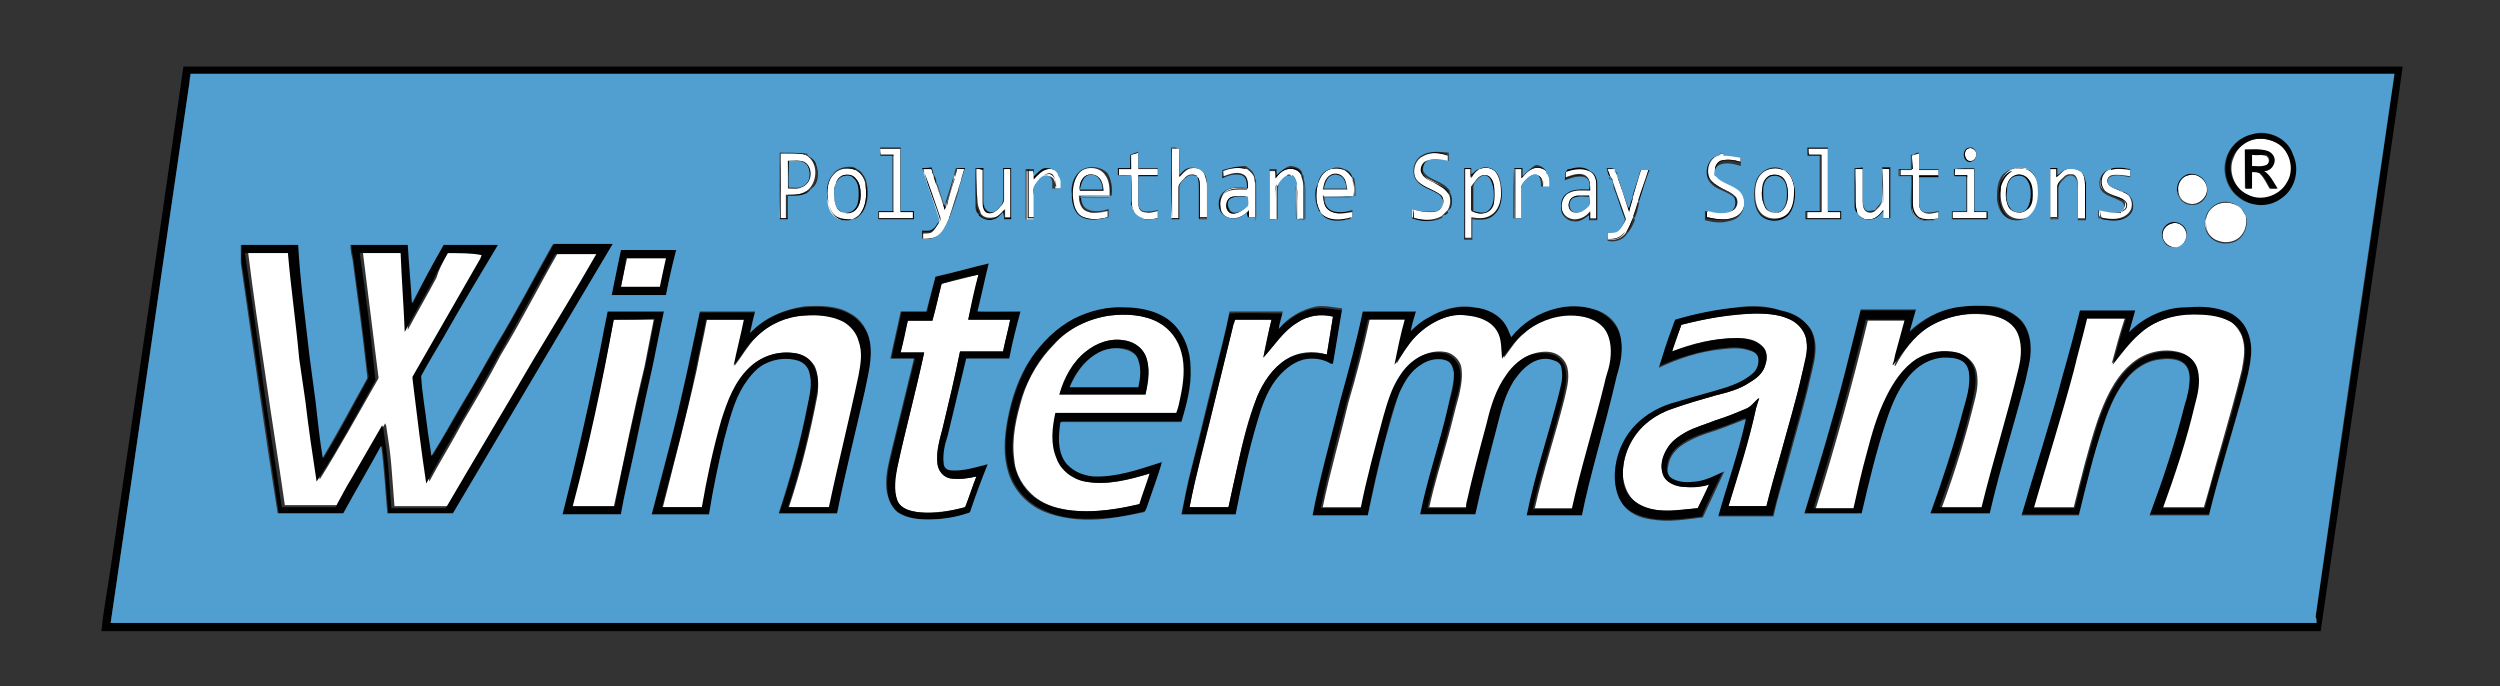 <?xml version="1.0" encoding="UTF-8"?> <!-- Generator: Adobe Illustrator 21.0.0, SVG Export Plug-In . SVG Version: 6.00 Build 0) --> <svg xmlns="http://www.w3.org/2000/svg" xmlns:xlink="http://www.w3.org/1999/xlink" id="Layer_1" x="0px" y="0px" width="244px" height="67px" viewBox="0 0 244 67" style="enable-background:new 0 0 244 67;" xml:space="preserve"><rect x="0" y="0" width="244" height="67" fill="#333333" stroke="none"/> <style type="text/css"> .st0{fill:#FFFFFF;} .st1{fill:#010101;} .st2{fill:#519FD1;} .st3{fill:#344956;} .st4{fill:#354954;} .st5{fill:#3B454B;} .st6{fill:#3D789D;} .st7{fill:#818181;} .st8{fill:#304654;} .st9{fill:#3B4951;} .st10{fill:#3C799F;} .st11{fill:#C0BFBF;} .st12{fill:#838383;} .st13{fill:#C1C0C0;} .st14{fill:#3D789F;} .st15{fill:#4F626E;} </style> <g> <g> <path class="st0" d="M220,13.6c0.9-0.2,2,0.1,2.7,0.7c1,0.9,1.2,2.4,0.6,3.6c-0.7,1.3-2.5,1.9-3.8,1.2c-1.4-0.6-2.1-2.4-1.5-3.7 C218.3,14.5,219.1,13.8,220,13.6z M219.1,14.6c0,1.3,0,2.5,0,3.8c0.2,0,0.4,0,0.6,0c0-0.5,0-1.1,0-1.6c0.3,0,0.7-0.1,0.9,0.2 c0.4,0.4,0.6,0.9,0.9,1.4c0.2,0,0.5,0,0.7,0c-0.4-0.6-0.7-1.3-1.3-1.7c0.5,0,1-0.4,1-0.9c0.1-0.5-0.3-1-0.8-1.1 C220.6,14.6,219.8,14.6,219.1,14.6z"></path> </g> <path class="st0" d="M85.9,14.5c0.6,0,1.3,0,2,0c0,2.1,0,4.2,0,6.2c0.4,0,0.8,0,1.2,0c0,0.2,0,0.4,0,0.6c-1.1,0-2.2,0-3.3,0 c0-0.2,0-0.4,0-0.6c0.5,0,0.9,0,1.4,0c0-1.9,0-3.7,0-5.6c-0.4,0-0.8,0-1.3,0C85.9,14.9,85.9,14.7,85.9,14.5z"></path> <path class="st0" d="M114.4,14.5c0.2,0,0.4,0,0.7,0c0,0.9,0,1.9,0,2.8c0.3-0.3,0.5-0.6,0.9-0.8c0.5-0.2,1.2-0.1,1.5,0.3 s0.3,1,0.3,1.5c0,1,0,2,0,3c-0.2,0-0.5,0-0.7,0c0-1,0-2,0-3c0-0.3,0-0.6-0.1-0.8c0-0.1-0.1-0.2-0.2-0.3c-0.4-0.3-0.9-0.2-1.2,0.2 c-0.2,0.3-0.6,0.5-0.6,0.9c0,1,0,2,0,3c-0.2,0-0.4,0-0.7,0C114.4,19.1,114.3,16.8,114.4,14.5z"></path> <path class="st0" d="M176.5,14.5c0.6,0,1.3,0,2,0c0,2.1,0,4.2,0,6.2c0.4,0,0.8,0,1.2,0c0,0.2,0,0.4,0,0.6c-1.1,0-2.2,0-3.3,0 c0-0.2,0-0.4,0-0.6c0.5,0,0.9,0,1.4,0c0-1.9,0-3.7,0-5.6c-0.4,0-0.8,0-1.2,0C176.5,14.9,176.5,14.7,176.5,14.5z"></path> <path class="st0" d="M192.1,14.5c0.4-0.2,0.8,0.2,0.8,0.6c0,0.4-0.3,0.7-0.7,0.7C191.7,15.5,191.6,14.7,192.1,14.5z"></path> <path class="st0" d="M138.8,15.3c0.8-0.5,1.7-0.4,2.5-0.2c0,0.2,0,0.5,0,0.7c-0.7-0.2-1.4-0.3-2.1-0.1c-0.5,0.2-0.6,0.8-0.4,1.2 c0.2,0.4,0.7,0.6,1.1,0.8c0.6,0.3,1.2,0.6,1.5,1.2l0,0c0.2,0.5,0.2,1.1-0.1,1.6c0,0,0,0-0.1,0.1s-0.3,0.3-0.4,0.4c0,0,0,0-0.1,0.1 c-0.9,0.5-2,0.4-2.9,0.1c0-0.3,0-0.5,0-0.8c0.8,0.2,1.6,0.4,2.4,0.2l0,0c0.6-0.2,0.8-1.2,0.3-1.6c-0.7-0.6-1.6-0.7-2.2-1.3 C137.8,17,138,15.7,138.8,15.3z"></path> <path class="st0" d="M168.1,15c0.6-0.1,1.2,0,1.8,0.1c0,0.2,0,0.5,0,0.7c-0.6-0.2-1.3-0.3-2-0.1c-0.4,0.2-0.6,0.7-0.5,1.1l0,0 c0.4,0.8,1.5,0.9,2.2,1.5c1,0.6,0.9,2.3-0.1,2.8c-0.9,0.5-2,0.3-2.9,0.1c0-0.2,0-0.5,0-0.7l0,0c0,0,0.1,0,0.2,0 c0.7,0.2,1.5,0.3,2.2,0.1c0.6-0.2,0.8-1.1,0.3-1.5c-0.7-0.6-1.6-0.7-2.2-1.4c-0.7-0.7-0.4-2.1,0.5-2.5c0,0,0.1,0,0.1-0.1l0,0 c0,0,0.1,0,0.2,0C167.9,15,167.9,15,168.1,15L168.1,15z"></path> <g> <path class="st0" d="M76.2,15c0.8,0,1.7-0.1,2.4,0.1c0,0,0.1,0,0.1,0.1l0,0c0.1,0,0.2,0.1,0.3,0.2l0,0l0.1,0.1 c0.7,0.8,0.6,2.1-0.1,2.9c0,0,0,0-0.1,0.1c-0.6,0.5-1.5,0.6-2.2,0.5c0,0.8,0,1.5,0,2.3c-0.2,0-0.5,0-0.7,0 C76.2,19.2,76.2,17.1,76.2,15z M76.9,15.7c0,0.9,0,1.8,0,2.7c0.4,0,0.9,0.1,1.3-0.1c1-0.3,1.1-1.9,0.2-2.4 C78,15.6,77.4,15.7,76.9,15.7z"></path> </g> <path class="st0" d="M110.4,15.1c0.2-0.1,0.4-0.1,0.7-0.2c0,0.5,0,1,0,1.6c0.6,0,1.3,0,1.9,0c0,0.2,0,0.4,0,0.6c-0.6,0-1.3,0-1.9,0 c0,0.8,0,1.7,0,2.5c0,0.4,0.1,0.8,0.4,1c0.5,0.3,1,0.1,1.5,0c0,0.2,0,0.5,0,0.7c-0.5,0.1-0.9,0.1-1.4,0.1c-0.5-0.1-0.9-0.4-1-0.9 c-0.3,0.2,0-0.1-0.1-0.3c-0.1-1,0-2-0.1-3.1c-0.4,0-0.8,0-1.2,0c0-0.2,0-0.4,0-0.6c0.4,0,0.8,0,1.2,0 C110.4,16,110.4,15.6,110.4,15.1z"></path> <path class="st0" d="M186.8,15.1c0.2,0,0.3-0.1,0.5-0.1c0,0.5,0,1,0,1.6c0.6,0,1.3,0,1.9,0c0,0.2,0,0.4,0,0.6c-0.6,0-1.3,0-1.9,0 c0,0.8,0,1.5,0,2.3c0,0.4,0,0.9,0.4,1.2c0.5,0.3,1,0.1,1.5,0c0,0.2,0,0.5,0,0.7c-0.6,0.1-1.4,0.2-2-0.1c-0.5-0.2-0.6-0.8-0.6-1.3 c0-0.9,0-1.9,0-2.8c-0.4,0-0.8,0-1.2,0c0-0.2,0-0.4,0-0.6c0.4,0,0.8,0,1.2,0c0-0.5,0-0.9,0-1.4L186.8,15.1L186.8,15.1z"></path> <path class="st0" d="M219.8,15.1c0.4,0,0.9,0,1.3,0.1c0.4,0.1,0.5,0.8,0,1c-0.4,0.2-0.9,0.1-1.4,0.1 C219.8,15.9,219.8,15.5,219.8,15.1z"></path> <g> <path class="st0" d="M81.4,17c0.5-0.6,1.4-0.7,2.1-0.4l0,0c0.6,0.3,1,1,1,1.7c0.1,0.9,0,1.8-0.5,2.5c-0.2,0.3-0.6,0.5-1,0.7l0,0 c-0.5,0-1,0.1-1.4-0.2c-0.7-0.3-0.9-1.1-1-1.8C80.6,18.6,80.8,17.6,81.4,17z M82.3,17.1c-0.5,0.2-0.8,0.8-0.8,1.3 c-0.1,0.6,0,1.3,0.3,1.9c0.4,0.5,1.2,0.6,1.7,0.2c0.4-0.4,0.5-1,0.5-1.5c0-0.6-0.1-1.2-0.5-1.6C83.2,17.1,82.7,17,82.3,17.1z"></path> </g> <path class="st0" d="M100.9,17.5c0.3-0.5,0.8-1,1.4-1c0.5-0.1,1,0.2,1.2,0.7l0,0c0.1,0.4,0.2,0.8,0.2,1.2c-0.2,0-0.4,0-0.7,0 c0-0.4,0-1.1-0.6-1.2c-0.7-0.1-1.1,0.6-1.5,1.1c-0.1,0.3,0,0.6,0,0.8c0,0.8,0,1.6,0,2.4c-0.2,0-0.4,0-0.7,0c0-1.6,0-3.2,0-4.8 c0.2,0,0.4,0,0.6,0C100.9,16.8,100.9,17.1,100.9,17.5z"></path> <g> <path class="st0" d="M105.2,17c0.6-0.8,2-0.8,2.6,0c0.5,0.6,0.5,1.4,0.5,2.1c-1,0-2,0-3,0v0.1c0,0.5,0.2,1.2,0.7,1.4 c0.7,0.3,1.4,0.1,2.1,0c0,0.2,0,0.4,0,0.6c-0.8,0.2-1.6,0.3-2.4,0c-0.6-0.2-0.9-0.8-1-1.4C104.5,18.9,104.6,17.8,105.2,17z M105.9,17.2c-0.4,0.3-0.6,0.9-0.5,1.4c0.8,0,1.5,0,2.3,0c0-0.4-0.1-0.9-0.4-1.2C107,17,106.3,16.9,105.9,17.2z"></path> </g> <g> <path class="st0" d="M119.4,16.7c0.7-0.3,1.5-0.4,2.3-0.2c0.3,0.2,0.6,0.5,0.7,0.8s0.1,0.6,0.1,0.9c0,1,0,2,0,3 c-0.2,0-0.4,0-0.6,0c0-0.2,0-0.5,0-0.7c-0.5,0.6-1.3,1-2.1,0.7c-0.5-0.2-0.7-0.7-0.7-1.2s0.2-1.1,0.6-1.4c0.6-0.4,1.4-0.2,2.1-0.3 c0-0.5,0-1.1-0.5-1.3c-0.6-0.3-1.3,0-1.9,0.2C119.4,17.2,119.4,16.9,119.4,16.7z M120.3,19.2c-0.7,0.1-0.9,1.3-0.2,1.6 c0.6,0.2,1.2-0.3,1.6-0.7c0-0.3,0-0.6,0-0.9C121.3,19.1,120.8,19.1,120.3,19.2z"></path> </g> <path class="st0" d="M124.5,17.4c0.3-0.4,0.6-0.8,1.2-0.9c0.5-0.1,1.1,0.1,1.3,0.6c0,0,0,0,0,0.1c0.1,0.3,0.2,0.6,0.2,1 c0,1.1,0,2.2,0,3.3c-0.2,0-0.4,0-0.6,0c0-0.6,0-1.2,0-1.8c0-0.5,0.1-1.1-0.1-1.6c0-0.3-0.2-0.6-0.4-0.8H126c-0.1,0-0.3,0-0.4,0 c-0.4,0.1-0.6,0.5-0.9,0.8c-0.1,0.1-0.1,0.3-0.1,0.4c0,1,0,2,0,3c-0.2,0-0.4,0-0.7,0c0-1.6,0-3.2,0-4.8c0.2,0,0.4,0,0.6,0 C124.5,16.8,124.5,17.1,124.5,17.4z"></path> <g> <path class="st0" d="M129.9,16.5c0.4-0.1,0.9-0.1,1.3,0.1l0,0c0.3,0.2,0.6,0.4,0.8,0.8l0,0c0.2,0.6,0.3,1.2,0.2,1.8h-0.1 c-0.5-0.1-0.9,0-1.4,0s-1,0-1.5,0c0,0.5,0.1,1.1,0.6,1.4c0.7,0.4,1.5,0.2,2.2,0.1c0,0.2,0,0.4,0,0.6c-1,0.2-2.2,0.4-3-0.4 l-0.1-0.1c-0.5-0.8-0.5-1.8-0.3-2.7l0,0C128.8,17.3,129.2,16.7,129.9,16.5L129.9,16.5z M129.7,17.2c-0.4,0.3-0.5,0.8-0.6,1.3 c0.8,0,1.6,0,2.3,0c0-0.4-0.1-0.9-0.4-1.2C130.8,17,130.1,16.9,129.7,17.2z"></path> </g> <g> <path class="st0" d="M144.4,16.5c0.5-0.2,1.1-0.2,1.5,0.2c0.5,0.6,0.6,1.5,0.6,2.2c0,0.8-0.3,1.7-1,2.1c-0.6,0.4-1.3,0.3-1.9,0.2 c0,0.7,0,1.3,0,2c-0.2,0-0.5,0-0.7,0c0-2.3,0-4.6,0-6.8c0.2,0,0.4,0,0.6,0c0,0.3,0,0.6,0,0.9C143.8,17.1,144,16.7,144.4,16.5 C144.4,16.6,144.4,16.5,144.4,16.5z M144,17.7c-0.2,0.2-0.4,0.4-0.4,0.7c0,0.7,0,1.5,0,2.2c0.4,0.2,0.8,0.3,1.2,0.2 c0.4-0.1,0.7-0.5,0.9-0.9c0.2-0.6,0.1-1.2,0-1.9c-0.1-0.4-0.3-0.8-0.7-0.9C144.6,17,144.2,17.3,144,17.7z"></path> </g> <path class="st0" d="M149.8,16.4c0.5-0.1,1.1,0.1,1.3,0.6c0,0,0,0,0,0.1c0.2,0.4,0.2,0.8,0.2,1.2c-0.2,0-0.5,0-0.7,0 c0-0.4,0-1-0.5-1.2s-0.9,0.2-1.2,0.5c-0.2,0.2-0.5,0.5-0.4,0.8c0,1,0,1.9,0,2.9c-0.2,0-0.4,0-0.6,0c0-1.6,0-3.2,0-4.8 c0.2,0,0.4,0,0.6,0c0,0.3,0,0.6,0,0.9C148.8,17,149.2,16.6,149.8,16.4z"></path> <g> <path class="st0" d="M152.8,16.7c0.7-0.3,1.5-0.4,2.3-0.1c0.5,0.2,0.7,0.8,0.7,1.3c0,1.1,0,2.3,0,3.4c-0.2,0-0.4,0-0.6,0 c0-0.2,0-0.5,0-0.7c-0.4,0.6-1.3,1-2,0.7c-1.1-0.4-1.1-2.2,0-2.6c0.6-0.3,1.3-0.2,2-0.2c0-0.5,0-1.1-0.5-1.4 c-0.6-0.3-1.3,0-1.9,0.2c0-0.2,0-0.4,0-0.7C152.8,16.7,152.8,16.7,152.8,16.7z M153.2,19.6c-0.2,0.4-0.1,0.9,0.3,1.1 c0.6,0.2,1.2-0.3,1.6-0.7c0.1-0.3,0-0.6,0-0.9c-0.4,0-0.8,0-1.1,0S153.3,19.3,153.2,19.6z"></path> </g> <g> <path class="st0" d="M172,16.9c0.5-0.5,1.4-0.6,2.1-0.4c0,0,0,0,0.1,0c0.6,0.3,1,1,1,1.7c0.1,0.8,0,1.7-0.5,2.4 c-0.6,0.9-2.2,1-2.9,0.1c-0.4-0.5-0.5-1.2-0.5-1.8C171.3,18.2,171.4,17.4,172,16.9z M172.8,17.1c-0.5,0.2-0.8,0.7-0.8,1.2 c-0.1,0.6-0.1,1.3,0.3,1.9c0.3,0.6,1.2,0.7,1.7,0.2c0.4-0.4,0.5-1,0.5-1.5s-0.1-1.2-0.5-1.6C173.7,17.1,173.2,17,172.8,17.1z"></path> </g> <g> <path class="st0" d="M196.4,16.5c0.4-0.2,0.8-0.2,1.3-0.1h0.1c0.7,0.2,1.2,0.9,1.3,1.6c0.1,0.9,0.1,1.9-0.5,2.7 c-0.7,0.9-2.3,0.9-2.9-0.1c-0.4-0.6-0.5-1.4-0.4-2.1C195.2,17.8,195.5,16.9,196.4,16.5C196.3,16.6,196.3,16.5,196.4,16.5z M196.7,17.1c-0.7,0.2-0.9,1-0.9,1.6c0,0.5,0,1.1,0.3,1.6c0.4,0.5,1.2,0.6,1.6,0.2c0.4-0.4,0.5-0.9,0.6-1.4c0-0.6,0-1.2-0.4-1.6 C197.7,17.1,197.1,17,196.7,17.1z"></path> </g> <path class="st0" d="M201.6,16.5c0.4-0.2,0.9-0.2,1.3,0l0,0c0.5,0.3,0.6,1,0.6,1.6c0,1.1,0,2.1,0,3.2c-0.2,0-0.5,0-0.7,0 c0-1.1,0-2.1,0-3.2c0-0.4-0.1-0.8-0.4-1c-0.4-0.2-0.8,0-1.1,0.3c-0.2,0.2-0.5,0.5-0.5,0.8c0,1,0,2.1,0,3.1c-0.2,0-0.4,0-0.7,0 c0-1.6,0-3.2,0-4.8c0.2,0,0.4,0,0.6,0c0,0.3,0,0.5,0,0.8C201,17,201.2,16.7,201.6,16.5z"></path> <path class="st0" d="M205.9,16.5c0.6-0.2,1.4-0.1,2,0c0,0.2,0,0.5,0,0.7c-0.6-0.1-1.2-0.2-1.8-0.1c-0.4,0.1-0.6,0.6-0.3,0.9 s0.8,0.4,1.2,0.6l0,0c0.4,0.2,0.7,0.3,0.9,0.7c0.3,0.6,0.2,1.3-0.4,1.7c-0.7,0.5-1.7,0.4-2.5,0.2l-0.1-0.1c-0.1-0.2,0-0.4,0-0.7 c0.6,0.2,1.3,0.3,1.9,0.2l0,0c0.3-0.1,0.6-0.3,0.6-0.6c0.1-0.4-0.4-0.7-0.7-0.8c-0.6-0.2-1.2-0.4-1.6-0.9 C204.8,17.8,205.1,16.9,205.9,16.5C205.9,16.6,205.9,16.6,205.9,16.5z"></path> <path class="st0" d="M90.1,16.5c0.3,0,0.5,0,0.8,0c0.1,0.2,0.1,0.4,0.2,0.6l0,0c0.1,0.3,0.2,0.6,0.3,0.9l0,0 c0.3,0.8,0.6,1.6,0.8,2.5c0-0.1,0.1-0.2,0.1-0.3v-0.1c0.3-0.9,0.6-1.8,0.8-2.8l0,0c0.1-0.3,0.2-0.5,0.3-0.8c0.2,0,0.5,0,0.7,0 c-0.1,0.3-0.2,0.7-0.3,1v0.1c-0.1,0.3-0.2,0.6-0.3,0.9c0,0,0,0,0,0.1c-0.3,0.9-0.6,1.9-0.9,2.8c-0.3,0.7-0.6,1.4-1.2,1.8 c-0.4,0.3-0.9,0.3-1.4,0.3c0-0.2,0-0.5,0-0.7c0.3,0,0.7,0,0.9-0.1c0.3-0.2,0.5-0.6,0.7-0.9c0,0,0,0,0-0.1c0-0.2,0-0.4-0.1-0.6 c-0.5-1.4-0.9-2.8-1.4-4.1v-0.1C90.2,16.7,90.2,16.6,90.1,16.5z"></path> <path class="st0" d="M95.3,16.5c0.2,0,0.4,0,0.7,0c0,1.1,0,2.2,0,3.2c0,0.4,0.1,0.9,0.5,1s0.8-0.1,1.1-0.5c0.2-0.2,0.4-0.4,0.4-0.8 c0-1,0-2,0-3c0.2,0,0.4,0,0.7,0c0,1.6,0,3.2,0,4.8c-0.2,0-0.4,0-0.6,0c0-0.3,0-0.5,0-0.8c-0.3,0.3-0.6,0.7-1,0.8 c-0.5,0.1-1.1,0.1-1.4-0.4c0,0,0,0,0-0.1c-0.2-0.4-0.3-0.8-0.3-1.2C95.3,18.6,95.3,17.6,95.3,16.5z"></path> <path class="st0" d="M156.9,16.5c0.2,0,0.5,0,0.7,0l0.1,0.2v0.1c0,0,0,0.1,0.1,0.2c0,0,0,0.1,0.1,0.1c0.4,1.2,0.8,2.3,1.1,3.5 c0.1-0.5,0.3-1,0.4-1.5l0,0c0.3-0.9,0.5-1.7,0.8-2.6c0.2,0,0.5,0,0.7,0c-0.3,1-0.7,2-1,3v0.1c-0.2,0.5-0.3,1-0.5,1.5v0.1 c-0.2,0.5-0.4,1-0.7,1.5l0,0c-0.4,0.6-1.2,0.8-1.8,0.7c0-0.2,0-0.4,0-0.7c0.3,0,0.7,0,1-0.2c0.4-0.3,0.6-0.7,0.8-1.1 c-0.4-1.2-0.9-2.5-1.3-3.7v-0.1c0,0,0-0.1-0.1-0.2c0,0,0-0.1-0.1-0.1C157,17,157,16.8,156.9,16.5z"></path> <path class="st0" d="M181.1,16.5c0.2,0,0.4,0,0.7,0c0,1,0,2,0,3c0,0.3,0,0.7,0.2,1s0.7,0.3,1,0.1c0.3-0.3,0.6-0.6,0.7-1 c0-1,0-2.1,0-3.1c0.2,0,0.4,0,0.7,0c0,1.6,0,3.2,0,4.8c-0.2,0-0.4,0-0.6,0c0-0.3,0-0.6,0-0.8c-0.3,0.4-0.8,0.9-1.3,0.9 c-0.5,0.1-0.9-0.2-1.2-0.5c-0.1-0.4-0.2-0.8-0.2-1.2C181.1,18.6,181.1,17.6,181.1,16.5z"></path> <path class="st0" d="M190.8,16.5c0.6,0,1.3,0,1.9,0c0,1.4,0,2.8,0,4.2c0.4,0,0.8,0,1.2,0c0,0.2,0,0.4,0,0.6c-1.1,0-2.2,0-3.3,0 c0-0.2,0-0.4,0-0.6c0.5,0,0.9,0,1.4,0c0-1.2,0-2.4,0-3.6c-0.4,0-0.8,0-1.2,0C190.8,16.9,190.8,16.7,190.8,16.5z"></path> <path class="st0" d="M213.6,17.1c0.9-0.3,1.8,0.5,1.8,1.4c0,0.8-0.8,1.5-1.6,1.4c-0.7-0.1-1.3-0.6-1.3-1.3 C212.5,17.9,212.9,17.2,213.6,17.1z"></path> <path class="st0" d="M215.9,20.3c0.6-0.6,1.7-0.8,2.5-0.3c0.4,0.2,0.6,0.6,0.8,1v0.1c0.1,0.6,0,1.3-0.4,1.8 c-0.5,0.7-1.5,0.9-2.3,0.6c-0.7-0.2-1.2-0.9-1.3-1.6C215.2,21.4,215.4,20.7,215.9,20.3z"></path> <path class="st0" d="M212,21.8c0.7-0.2,1.4,0.4,1.4,1.2c0,0.7-0.7,1.4-1.4,1.2c-0.6-0.1-1.1-0.9-0.9-1.5 C211.2,22.2,211.6,21.9,212,21.8z"></path> <path class="st0" d="M43.7,24.7c1.2,0,2.4,0,3.6,0c0,0.1-0.1,0.2-0.1,0.3c-2.2,3.8-4.4,7.7-6.6,11.5c-0.1,0.2-0.1,0.4,0,0.6 c0.4,3.3,0.8,6.6,1.3,9.9c1-1.9,2.2-3.8,3.2-5.7c1.3-2.2,2.6-4.4,3.8-6.7c2-3.3,3.7-6.7,5.6-10c1.3,0,2.7,0,4,0 c-2,3.5-4.2,7-6.2,10.4c-2.8,4.8-5.7,9.6-8.5,14.4c-1.8,0-3.5,0-5.3,0c-0.1-1.3-0.2-2.6-0.3-3.9c-0.1-1.3-0.3-2.6-0.5-3.9 c0-0.1-0.1-0.2-0.1-0.3c-1,1.7-2,3.5-3,5.2c-0.5,0.8-1,1.7-1.4,2.5c-0.1,0.1-0.1,0.3-0.3,0.3c-1.7,0-3.4,0-5.1,0 c-0.6-4.2-1.3-8.5-1.9-12.7c-0.6-4-1.2-8-1.7-12.1c1.4,0,2.8,0,4.2,0c0.3,3.4,0.8,6.8,1.1,10.3c0.2,1.4,0.4,2.7,0.6,4.1 c0.3,2.6,0.7,5.3,1.1,7.9c2-3.2,3.8-6.5,5.7-9.8c0.1-0.2,0-0.3,0-0.5c-0.5-4-1-8-1.5-12c1.3,0,2.7,0,4,0c0.2,2.6,0.4,5.1,0.4,7.7 c0.9-1.7,1.9-3.4,2.8-5.1C42.8,26.4,43.2,25.6,43.7,24.7z"></path> <path class="st0" d="M60.6,28c0.2-1,0.4-1.9,0.6-2.8c1.3,0,2.6,0,3.9,0c-0.2,0.9-0.4,1.9-0.6,2.8C63.2,28,61.9,28,60.6,28z"></path> <path class="st0" d="M91.9,27.7c1.2-0.3,2.4-0.6,3.6-0.9c-0.3,1.5-0.7,3-1,4.4c1.4,0,2.7,0,4.1,0c-0.2,1-0.5,2.1-0.7,3.1 c-1.4,0-2.8,0-4.2,0c-0.5,2.5-1.1,5-1.7,7.5c-0.3,1.2-0.7,2.3-0.5,3.5c0.1,0.7,0.6,1.3,1.3,1.4c0.8,0.1,1.7,0,2.5-0.2 c-0.4,1-0.7,2-1.1,3c-1.5,0.4-3,0.6-4.5,0.5c-0.8-0.1-1.8-0.3-2.1-1.1c-0.5-1.1-0.3-2.3,0-3.4c0.8-3.7,1.8-7.3,2.6-11.1 c-0.8,0-1.5,0-2.3,0c0.2-1,0.4-2,0.7-3.1c0.8,0,1.6,0,2.4,0C91.4,30,91.6,28.8,91.9,27.7z"></path> <path class="st0" d="M188.1,32c1.8-1.2,4.1-1.6,6.3-1.2c1,0.2,2.1,0.6,2.6,1.6c0.6,1.1,0.5,2.5,0.2,3.7c-1.1,4.5-2.5,9-3.6,13.5 c-1.4,0-2.7,0-4.1,0c1.3-3.5,2.4-7.1,3.3-10.8c0.2-0.8,0.3-1.7,0.1-2.6c-0.2-0.8-0.9-1.5-1.7-1.7c-1.3-0.3-2.8-0.1-3.9,0.6 c-1.4,0.8-2.3,2.2-3,3.7c-0.8,1.7-1.3,3.6-1.9,5.5c-0.5,1.8-0.9,3.6-1.3,5.4c-1.3,0-2.6,0-3.9,0c1.9-6.1,3.6-12.2,5.1-18.4 c1.3,0,2.6,0,3.8,0c-0.3,1.1-0.6,2.2-0.9,3.3c-0.1,0.4-0.2,0.8-0.3,1.1h0.1C185.8,34.2,186.8,32.9,188.1,32z"></path> <path class="st0" d="M208.8,32.6c1.4-1.3,3.3-1.9,5.2-2c1.1,0,2.3,0,3.4,0.6c0.6,0.3,1.1,0.9,1.4,1.6c0.4,1.1,0.2,2.2,0,3.3 c-0.6,2.5-1.3,4.9-2,7.4c-0.6,2-1.1,4-1.7,6c-1.4,0-2.7,0-4.1,0c1.2-3.3,2.3-6.6,3.1-10c0.3-1.1,0.6-2.3,0.3-3.5 c-0.2-0.8-0.9-1.4-1.6-1.6c-1.7-0.5-3.6,0-4.9,1.2c-1.6,1.4-2.5,3.5-3.2,5.5c-0.9,2.7-1.6,5.6-2.3,8.4c-1.3,0-2.6,0-4,0 c1.3-4.4,2.8-8.9,3.9-13.4c0.4-1.7,0.9-3.4,1.3-5.1c1.3,0,2.5,0,3.8,0c-0.5,1.5-0.9,3-1.3,4.5C207,34.6,207.7,33.4,208.8,32.6z"></path> <g> <path class="st0" d="M108.3,30.8c1.6-0.2,3.4-0.1,4.9,0.7c1.1,0.6,1.9,1.7,2.2,2.9c0.4,1.5,0.2,3-0.1,4.4c-0.1,0.5-0.2,1-0.4,1.5 c-3.9,0-7.9,0-11.8,0c-0.3,1.5-0.5,3,0.1,4.4c0.5,1.2,1.6,2.1,2.8,2.3c2.1,0.4,4.3-0.2,6.3-0.8c-0.3,1-0.7,2-1,3 c-1.7,0.4-3.4,0.7-5.2,0.7c-1.8,0-3.7-0.3-5.1-1.4c-1.1-0.9-1.9-2.2-2-3.6c-0.3-2.1,0.2-4.2,0.8-6.2c0.6-1.9,1.7-3.7,3.1-5.1 C104.2,32.1,106.2,31.1,108.3,30.8z M106,34.3c-1.3,1-2.2,2.6-2.6,4.2c2.8,0,5.6,0,8.4,0c0.2-1.2,0.5-2.6,0-3.8 c-0.4-0.9-1.3-1.4-2.2-1.5C108.3,33,107,33.5,106,34.3z"></path> </g> <path class="st0" d="M138.2,32.8c1.4-1.4,3.3-2.3,5.2-2.1c1.1,0.1,2.3,0.5,2.9,1.5c0.5,0.8,0.5,1.8,0.5,2.7c0.6-0.8,1.2-1.8,2-2.4 c1.3-1.2,3-1.9,4.7-1.8c1.2,0,2.5,0.3,3.3,1.3c0.7,0.9,0.7,2.2,0.5,3.4c-0.2,0.6-0.4,1.3-0.5,1.9c-1,4.1-2.3,8.1-3.2,12.3 c-1.3,0-2.5,0-3.8,0c0.8-3.6,2-7.1,2.9-10.7c0.2-0.9,0.5-1.9,0.3-2.9c-0.1-0.6-0.5-1.1-1-1.4c-0.7-0.4-1.6-0.3-2.3-0.1 c-1.1,0.3-1.9,1.1-2.5,2c-1,1.4-1.5,3.1-1.9,4.7c-0.7,2.6-1.4,5.3-2,7.9c-0.1,0.1,0,0.4-0.2,0.4c-1.2,0-2.4,0-3.6,0 c0.5-2.3,1.2-4.5,1.8-6.7c0.4-1.4,0.7-2.8,1.1-4.2c0.2-0.9,0.4-1.9,0.2-2.9c-0.2-0.6-0.7-1.1-1.3-1.3c-0.8-0.2-1.7-0.1-2.5,0.3 c-0.8,0.4-1.5,1.1-2,1.9c-0.8,1.2-1.2,2.6-1.6,4c-0.8,2.9-1.6,5.9-2.2,8.9c-1.3,0-2.6,0-3.9,0c0.7-3.4,1.7-6.8,2.5-10.2 c0.8-2.7,1.5-5.4,2.1-8.2c1.2,0,2.4,0,3.6,0c-0.4,1.5-0.8,3-1,4.4C136.8,34.7,137.4,33.6,138.2,32.8z"></path> <path class="st0" d="M164.1,31.7c2.4-0.6,4.8-1.1,7.2-1.1c1.3,0,2.7,0.1,3.8,0.8c0.6,0.4,1.1,1,1.2,1.8c0.2,1.1-0.1,2.2-0.4,3.2 c-0.6,2.7-1.4,5.3-2.1,7.9c-0.5,1.7-0.9,3.4-1.4,5.1c-1.2,0-2.5,0-3.7,0c0.9-3.2,2-6.4,2.7-9.6c0.1-0.3,0.1-0.6,0.3-0.9h-0.1 c-0.4,0.3-0.7,0.8-1.2,1c-0.9,0.4-1.9,0.8-2.9,1.1c-1,0.4-2.1,0.7-3,1.2c-0.7,0.4-1.4,0.9-1.8,1.6c-0.4,0.7-0.7,1.6-0.4,2.5 c0.3,0.7,1.1,1.1,1.8,1.2c0.9,0.1,1.8,0,2.7-0.2c-0.3,0.8-0.7,1.5-1.1,2.3c-1.2,0.1-2.5,0.4-3.8,0.2c-0.9-0.1-1.9-0.3-2.5-1 c-0.6-0.6-0.9-1.5-1-2.3c-0.1-1.9,0.8-3.9,2.3-5.2c0.7-0.6,1.6-1.1,2.5-1.4c1.4-0.5,2.8-0.9,4.2-1.3c1.2-0.3,2.4-0.6,3.4-1.3 c0.7-0.4,1.3-1,1.5-1.7c0.2-0.6,0.2-1.4-0.3-1.8c-0.6-0.7-1.6-0.8-2.5-0.8c-2.2,0-4.3,0.5-6.3,1.3 C163.4,33.4,163.8,32.6,164.1,31.7z"></path> <path class="st0" d="M73.8,32.9c1.3-1.3,3-2,4.7-2.1c1.3-0.1,2.7-0.1,3.9,0.6c0.7,0.4,1.3,1.1,1.5,1.9c0.3,1.1,0.2,2.2,0,3.3 c-0.9,4.3-2,8.6-2.9,12.9c-1.3,0-2.7,0-4,0c1.2-3.6,2.1-7.3,2.8-11c0.1-0.9,0.1-2-0.3-2.8c-0.4-0.6-1-1-1.7-1.2 c-1.6-0.3-3.3,0.1-4.5,1.3c-1.5,1.4-2.2,3.3-2.8,5.2c-0.8,2.8-1.4,5.7-1.9,8.5c-1.3,0-2.6,0-3.9,0c1.1-4.4,2.3-8.9,3.3-13.4 c0.3-1.6,0.7-3.3,1-4.9c1.2,0,2.5,0,3.7,0c-0.3,1.5-0.7,3-1,4.5C72.4,34.8,73,33.7,73.8,32.9z"></path> <path class="st0" d="M126.6,31.5c1-0.7,2.3-0.9,3.5-0.6c-0.2,1.2-0.4,2.4-0.6,3.7c-1.3-0.4-2.8-0.3-4,0.5c-1.3,0.9-2.2,2.2-2.8,3.6 c-0.9,2.2-1.4,4.4-1.9,6.7c-0.3,1.4-0.6,2.7-0.9,4.1c-1.3,0-2.5,0-3.8,0c0.6-3.1,1.5-6.2,2.2-9.3c0.7-2.9,1.4-5.7,2.1-8.6 c0.1-0.1,0-0.5,0.3-0.4c1.1,0,2.3,0,3.4,0c-0.3,1.2-0.6,2.5-0.8,3.7C124.4,33.7,125.3,32.3,126.6,31.5z"></path> <path class="st0" d="M59.9,31.2c1.3,0,2.6,0,3.9,0c-0.3,1.5-0.6,3.1-0.9,4.6c-1.1,4.5-2,9.1-3,13.7c-1.4,0-2.7,0-4.1,0 C57.4,43.5,58.7,37.4,59.9,31.2z"></path> </g> <g> <g> <path class="st1" d="M17.9,6.5c44.4,0,88.8,0,133.2,0c23.8,0,47.6,0,71.4,0c4,0,8,0,12,0c-0.6,4.5-1.3,8.9-1.9,13.4 c-2,13.9-4.1,27.8-6.1,41.7c-72.2,0-144.4,0-216.6,0c0.2-2.1,0.6-4.1,0.9-6.2C13.2,39,15.6,22.7,17.9,6.5z M18.6,7.2 c-0.1,0.3-0.1,0.5-0.1,0.8c-2.6,17.6-5.1,35.2-7.7,52.8c48.3,0,96.6,0,144.8,0c2.7-0.1,5.4,0,8.1,0c20.8,0,41.6,0,62.4,0 c0-0.2,0-0.4-0.1-0.6c2.6-17.7,5.2-35.3,7.7-53c-54.2,0-108.4,0-162.6,0C53.6,7.2,36.1,7.2,18.6,7.2z"></path> </g> <g> <path class="st1" d="M219.8,13.1c1.6-0.4,3.5,0.4,4.1,2c0.7,1.5,0.2,3.4-1.2,4.3c-1.2,0.9-3.1,0.8-4.2-0.2c-1-0.8-1.5-2.2-1.2-3.5 C217.5,14.4,218.6,13.4,219.8,13.1z M220,13.6c-0.9,0.2-1.7,0.9-2.1,1.7c-0.6,1.4,0.1,3.1,1.5,3.7c1.3,0.7,3.1,0.1,3.8-1.2 c0.7-1.1,0.4-2.7-0.6-3.6C222,13.7,221,13.4,220,13.6z"></path> </g> <g> <path class="st1" d="M192.2,14.4c0.4-0.1,0.7,0.3,0.7,0.7s-0.3,0.8-0.8,0.7C191.5,15.6,191.5,14.4,192.2,14.4z M192.1,14.5 c-0.5,0.2-0.4,1.1,0.1,1.2c0.4,0.1,0.7-0.3,0.7-0.7C192.9,14.7,192.4,14.3,192.1,14.5z"></path> </g> <g> <path class="st1" d="M85.9,14.4c0.7,0,1.4,0,2.1,0c0,2.1,0,4.1,0,6.2c0.4,0,0.8,0,1.3,0c0,0.3,0,0.5,0,0.8c-1.2,0-2.3,0-3.5,0 c0-0.3,0-0.5,0-0.8c0.5,0,0.9,0,1.4,0c0-1.8,0-3.6,0-5.4c-0.4,0-0.8,0-1.2,0C85.9,14.9,85.9,14.7,85.9,14.4z M85.9,14.5 c0,0.2,0,0.4,0,0.6c0.4,0,0.8,0,1.3,0c0,1.9,0,3.7,0,5.6c-0.5,0-0.9,0-1.4,0c0,0.2,0,0.4,0,0.6c1.1,0,2.2,0,3.3,0 c0-0.2,0-0.4,0-0.6c-0.4,0-0.8,0-1.2,0c0-2.1,0-4.2,0-6.2C87.2,14.5,86.6,14.5,85.9,14.5z"></path> </g> <path class="st1" d="M114.3,14.4c0.3,0,0.5,0,0.8,0c0,0.9,0,1.8,0,2.6c0.3-0.2,0.5-0.5,0.9-0.7c0.4-0.1,1-0.1,1.3,0.3 c0.3,0.3,0.4,0.9,0.5,1.3c0,1.1,0,2.3,0,3.4c-0.3,0-0.5,0-0.8,0c0-1,0-2,0-3.1c0-0.3-0.1-0.6-0.1-0.9l0.1,0.1 c0.1,0.3,0.1,0.5,0.1,0.8c0,1,0,2,0,3c0.2,0,0.5,0,0.7,0c0-1,0-2,0-3c0-0.5,0-1.1-0.3-1.5c-0.3-0.5-1-0.6-1.5-0.3 c-0.4,0.2-0.6,0.5-0.9,0.8c0.1-0.9,0-1.9,0-2.8C114.8,14.5,114.6,14.5,114.3,14.4c0.1,2.3,0.1,4.6,0.1,6.9c0.2,0,0.4,0,0.7,0 c0-1,0-2,0-3c0-0.4,0.3-0.7,0.6-0.9c0.3-0.3,0.8-0.5,1.2-0.2c-0.3-0.1-0.7-0.2-1,0.1c-0.3,0.3-0.6,0.5-0.7,0.9c0,1.1,0,2.1,0,3.2 c-0.3,0-0.5,0-0.8,0C114.3,19.1,114.3,16.7,114.3,14.4z"></path> <g> <path class="st1" d="M176.4,14.4c0.7,0,1.4,0,2.1,0c0,2.1,0,4.1,0,6.2c0.4,0,0.8,0,1.3,0c0,0.3,0,0.5,0,0.8c-1.2,0-2.3,0-3.5,0 c0-0.3,0-0.5,0-0.8c0.5,0,0.9,0,1.4,0c0-1.8,0-3.6,0-5.4c-0.4,0-0.8,0-1.2,0C176.4,14.9,176.4,14.7,176.4,14.4z M176.5,14.5 c0,0.2,0,0.4,0,0.6c0.4,0,0.8,0,1.2,0c0,1.9,0,3.7,0,5.6c-0.5,0-0.9,0-1.4,0c0,0.2,0,0.4,0,0.6c1.1,0,2.2,0,3.3,0 c0-0.2,0-0.4,0-0.6c-0.4,0-0.8,0-1.2,0c0-2.1,0-4.2,0-6.2C177.8,14.5,177.1,14.5,176.5,14.5z"></path> </g> <g> <path class="st1" d="M219.1,14.6c0.7,0,1.4-0.1,2.1,0.1c0.5,0.1,0.9,0.6,0.8,1.1c-0.1,0.5-0.5,0.9-1,0.9c0.6,0.4,0.9,1.1,1.3,1.7 c-0.2,0-0.5,0-0.7,0c-0.3-0.5-0.5-1-0.9-1.4c-0.2-0.2-0.6-0.2-0.9-0.2c0,0.5,0,1.1,0,1.6c-0.2,0-0.4,0-0.6,0 C219.1,17.1,219.1,15.9,219.1,14.6z M219.8,15.1c0,0.4,0,0.8,0,1.1c0.4,0,0.9,0.1,1.4-0.1c0.4-0.2,0.4-0.8,0-1 C220.7,15.1,220.2,15.2,219.8,15.1z"></path> </g> <path class="st1" d="M110.3,15.1c0.3-0.1,0.5-0.2,0.8-0.2c0,0.5,0,1,0,1.6c0.6,0,1.3,0,1.9,0c0,0.3,0,0.5,0,0.8c-0.6,0-1.3,0-1.9,0 c0,0.8,0,1.7,0,2.5c0,0.4,0.1,0.8,0.5,0.9c0.5,0.1,0.9,0,1.4-0.1c0,0.3,0,0.6,0,0.8c-0.4,0.1-0.8,0.1-1.2,0.1c-0.1,0-0.2,0-0.2-0.1 c0.5,0.1,1,0,1.4-0.1c0-0.2,0-0.5,0-0.7c-0.5,0.1-1,0.3-1.5,0c-0.3-0.2-0.4-0.6-0.4-1c0-0.8,0-1.7,0-2.5c0.6,0,1.3,0,1.9,0 c0-0.2,0-0.4,0-0.6c-0.6,0-1.3,0-1.9,0c0-0.5,0-1,0-1.6C110.8,15,110.6,15.1,110.3,15.1c0.1,0.5,0.1,1,0.1,1.4c-0.4,0-0.8,0-1.2,0 c0,0.2,0,0.4,0,0.6h-0.1c0-0.2,0-0.5,0-0.7c0.4,0,0.8,0,1.2,0C110.3,16,110.3,15.5,110.3,15.1z"></path> <path class="st1" d="M138.7,15.2c0.8-0.5,1.8-0.4,2.6-0.1c0,0.3,0,0.5,0,0.8c-0.6-0.1-1.3-0.3-1.9-0.1c-0.3,0.1-0.6,0.4-0.6,0.8 s0.3,0.7,0.6,0.9c0.7,0.4,1.6,0.6,2,1.3c0,0,0,0.1,0,0.2c-0.3-0.6-1-0.9-1.5-1.2c-0.4-0.2-0.9-0.4-1.1-0.8c-0.3-0.4-0.1-1,0.4-1.2 c0.7-0.3,1.4-0.1,2.1,0.1c0-0.2,0-0.5,0-0.7C140.5,14.9,139.5,14.8,138.7,15.2c-0.8,0.5-1,1.8-0.3,2.5c0.6,0.6,1.5,0.8,2.2,1.3 c0.5,0.4,0.3,1.3-0.3,1.6c0.2-0.2,0.5-0.4,0.5-0.7c0.1-0.4-0.1-0.8-0.5-1c-0.7-0.4-1.5-0.6-2-1.2C137.7,17,137.9,15.7,138.7,15.2z"></path> <path class="st1" d="M168.1,15c0.1-0.1,0.1-0.1,0.2-0.1c0.6-0.1,1.1,0,1.7,0.2c0,0.3,0,0.6,0,0.8c-0.7-0.2-1.5-0.4-2.1-0.1 c-0.4,0.2-0.4,0.6-0.5,1c-0.1-0.4,0.1-0.9,0.5-1.1c0.6-0.2,1.3-0.1,2,0.1c0-0.2,0-0.5,0-0.7C169.3,14.9,168.7,14.9,168.1,15z"></path> <path class="st1" d="M186.8,15.1c0.1-0.2,0.3-0.2,0.5-0.2c0,0.5,0,1.1,0,1.6c0.6,0,1.3,0,1.9,0c0,0.3,0,0.5,0,0.8 c-0.6,0-1.3,0-1.9,0c0,0.8,0,1.7,0,2.5c0,0.4,0.1,0.8,0.5,0.9c0.5,0.1,0.9,0,1.4-0.1c0,0.3,0,0.6,0,0.8v-0.1c0-0.2,0-0.5,0-0.7 c-0.5,0.1-1.1,0.3-1.5,0s-0.4-0.8-0.4-1.2c0-0.8,0-1.5,0-2.3c0.6,0,1.3,0,1.9,0c0-0.2,0-0.4,0-0.6c-0.6,0-1.3,0-1.9,0 c0-0.5,0-1,0-1.6C187.1,15,187,15,186.8,15.1z"></path> <path class="st1" d="M76.1,14.9c0.8,0,1.7-0.1,2.5,0.1v0.1C77.9,14.9,77,15,76.1,14.9c0.1,2.2,0.1,4.3,0.1,6.4c0.2,0,0.5,0,0.7,0 c0-0.8,0-1.5,0-2.3c0.8,0,1.6,0,2.2-0.5c-0.5,0.7-1.4,0.6-2.2,0.6c0,0.8,0,1.5,0,2.3c-0.3,0-0.5,0-0.8,0 C76.1,19.2,76.1,17.1,76.1,14.9z"></path> <path class="st1" d="M186.6,15.1c0.1,0,0.2,0,0.2,0H186.6c0,0.5,0.1,1,0.1,1.4c-0.4,0-0.8,0-1.2,0c0,0.2,0,0.4,0,0.6 c0.4,0,0.8,0,1.2,0c0,0.9,0,1.9,0,2.8c0,0.5,0.2,1,0.6,1.3c0.6,0.3,1.3,0.2,2,0.1c-0.2,0.1-0.5,0.1-0.8,0.2c-0.6,0-1.2,0-1.6-0.5 c-0.4-0.5-0.3-1.2-0.3-1.8c0-0.7,0-1.3,0-2c-0.4,0-0.8,0-1.2,0c0-0.2,0-0.5,0-0.7c0.4,0,0.8,0,1.2,0 C186.6,16,186.6,15.5,186.6,15.1z"></path> <path class="st1" d="M167.2,15.3c0.1-0.1,0.2-0.1,0.3-0.1c-0.9,0.4-1.1,1.8-0.5,2.5s1.6,0.8,2.2,1.4c0.5,0.4,0.3,1.3-0.3,1.5 c-0.7,0.2-1.5,0.1-2.2-0.1v-0.1c0.7,0.2,1.4,0.3,2.1,0.1c0.5-0.1,0.7-0.8,0.5-1.3c-0.3-0.4-0.8-0.6-1.2-0.8 c-0.5-0.3-1.1-0.6-1.4-1.1C166.4,16.7,166.6,15.8,167.2,15.3z"></path> <path class="st1" d="M79.3,15.6c0.4,0.2,0.5,0.7,0.5,1.1c0,0.6-0.1,1.5-0.6,1.8C79.9,17.7,80,16.4,79.3,15.6z"></path> <g> <path class="st1" d="M76.9,15.7c0.5,0,1.1-0.1,1.6,0.1c0.9,0.5,0.8,2.1-0.2,2.4c-0.4,0.1-0.9,0.1-1.3,0.1 C76.9,17.5,76.9,16.6,76.9,15.7z M77,15.7c0,0.9,0,1.7,0,2.6c0.4,0,0.9,0,1.3-0.1c0.7-0.3,0.8-1.3,0.5-2 C78.4,15.6,77.6,15.7,77,15.7z"></path> </g> <path class="st1" d="M81.3,17c0.5-0.5,1.2-0.7,1.9-0.6c0.1,0,0.3,0,0.3,0.2C82.8,16.3,81.9,16.4,81.3,17c-0.5,0.6-0.6,1.6-0.5,2.4 c0.1,0.7,0.3,1.5,1,1.8c0.4,0.2,0.9,0.2,1.4,0.2c-0.3,0.2-0.6,0.1-0.9,0.1c-0.8-0.1-1.3-0.9-1.4-1.6C80.5,18.9,80.6,17.8,81.3,17z"></path> <path class="st1" d="M100.9,17.2c0.4-0.3,0.7-0.8,1.3-0.8c0.5-0.1,1.2,0.2,1.3,0.8c-0.2-0.5-0.7-0.8-1.2-0.7c-0.6,0.1-1,0.6-1.4,1 c0-0.3,0-0.6,0-1c-0.2,0-0.4,0-0.6,0c0,1.6,0,3.2,0,4.8c0.2,0,0.4,0,0.7,0c0-1.1,0-2.1,0-3.2c0.4-0.5,0.8-1.2,1.5-1.1 c0.5,0.2,0.5,0.8,0.6,1.2c0.2,0,0.4,0,0.7,0c0-0.4,0-0.8-0.2-1.2c0.3,0.3,0.2,0.8,0.2,1.2c-0.3,0-0.5,0-0.8,0c0-0.4,0-0.9-0.3-1.2 c-0.3-0.2-0.7,0-0.9,0.2c-0.2,0.2-0.5,0.5-0.6,0.8c0,1.1,0,2.1,0,3.2c-0.3,0-0.6,0-0.8,0c0-1.6,0-3.3,0-4.9c0.3,0,0.5,0,0.8,0 C100.9,16.7,100.9,16.9,100.9,17.2z"></path> <path class="st1" d="M105.4,16.7c0.7-0.7,2-0.5,2.6,0.3c0.4,0.6,0.5,1.4,0.4,2.2v-0.1V19c0-0.7,0-1.5-0.5-2.1c-0.6-0.8-2-0.8-2.6,0 s-0.7,1.9-0.5,2.9c0.1,0.6,0.4,1.2,1,1.4c0.8,0.3,1.6,0.2,2.4,0c0-0.2,0-0.4,0-0.6c-0.7,0.1-1.4,0.3-2.1,0 c-0.5-0.3-0.7-0.9-0.7-1.4h0.1v0.1c0,0.6,0.2,1.2,0.8,1.4c0.6,0.2,1.3,0,1.9-0.1c0,0.3,0,0.5,0,0.8c-0.8,0.2-1.8,0.4-2.6,0 c-0.8-0.4-1-1.4-1-2.2C104.5,18.2,104.8,17.3,105.4,16.7z"></path> <path class="st1" d="M119.3,16.6c0.7-0.3,1.5-0.4,2.2-0.2l0.1,0.1C120.9,16.3,120.1,16.4,119.3,16.6c0.1,0.3,0.1,0.5,0.1,0.7 c0.6-0.2,1.3-0.5,1.9-0.2c0.5,0.2,0.5,0.9,0.5,1.3c-0.7,0-1.5-0.1-2.1,0.3c-0.5,0.3-0.7,0.8-0.6,1.4c0,0.5,0.2,1,0.7,1.2 c0.8,0.3,1.6-0.1,2.1-0.7c0,0.2,0,0.5,0,0.7c0.2,0,0.4,0,0.6,0c0-1,0-2,0-3c0-0.3,0-0.6-0.1-0.9v-0.1c0,0.1,0.1,0.3,0.1,0.4 c0,1.2,0,2.5,0,3.7c-0.2,0-0.5,0-0.7,0c0-0.2,0-0.4-0.1-0.5c-0.3,0.3-0.6,0.5-1,0.6c-0.6,0.1-1.3-0.1-1.6-0.7 c-0.3-0.7-0.2-1.6,0.5-2c0.6-0.4,1.4-0.3,2.1-0.3c0-0.4,0-1-0.5-1.2c-0.7-0.2-1.3,0-1.9,0.3C119.3,17.2,119.3,16.9,119.3,16.6z"></path> <path class="st1" d="M124.6,17.1c0.4-0.3,0.7-0.7,1.2-0.7c0.5-0.1,1.2,0.1,1.2,0.7c-0.2-0.5-0.8-0.7-1.3-0.6s-0.9,0.5-1.2,0.9 c0-0.3,0-0.6-0.1-0.8c-0.2,0-0.4,0-0.6,0c0,1.6,0,3.2,0,4.8c0.2,0,0.4,0,0.7,0c0-1,0-2,0-3c0-0.2,0-0.3,0.1-0.4 c-0.1,0.5-0.1,0.9-0.1,1.4c0,0.7,0,1.4,0,2.1c-0.3,0-0.5,0-0.8,0c0-1.6,0-3.3,0-4.9c0.2,0,0.5,0,0.7,0 C124.6,16.7,124.6,16.9,124.6,17.1z"></path> <path class="st1" d="M129.9,16.5c0.4-0.2,0.9-0.2,1.3,0.1C130.7,16.4,130.3,16.4,129.9,16.5z"></path> <path class="st1" d="M144.4,16.5c0.3-0.3,0.7-0.2,1-0.2c0.7,0.2,1,1,1.1,1.6c0.1,1,0.1,2.2-0.7,3c-0.6,0.5-1.4,0.5-2.1,0.4 c0,0.7,0,1.4,0,2c-0.3,0-0.5,0-0.8,0c0-2.3,0-4.6,0-7c0.2,0,0.5,0,0.7,0c0,0.2,0,0.4,0,0.6C143.9,16.9,144,16.6,144.4,16.5 c-0.4,0.2-0.6,0.5-0.8,0.9c0-0.3,0-0.6,0-0.9c-0.2,0-0.4,0-0.6,0c0,2.3,0,4.6,0,6.8c0.2,0,0.5,0,0.7,0c0-0.7,0-1.3,0-2 c0.6,0.1,1.3,0.2,1.9-0.2c0.7-0.4,1-1.3,1-2.1c0-0.8-0.1-1.6-0.6-2.2C145.5,16.3,144.9,16.3,144.4,16.5z"></path> <path class="st1" d="M148.6,17.2c0.4-0.4,0.9-0.9,1.5-0.9c0.4,0,0.9,0.2,1,0.7c-0.2-0.5-0.8-0.7-1.3-0.6c-0.6,0.1-0.9,0.6-1.3,1 c0-0.3,0-0.6,0-0.9c-0.2,0-0.4,0-0.6,0h-0.1v-0.1c0.3,0,0.5,0,0.8,0C148.6,16.7,148.6,16.9,148.6,17.2z"></path> <path class="st1" d="M153.2,16.5c0.7-0.2,1.4-0.3,2,0.1c0.5,0.3,0.7,0.8,0.7,1.3c0,1.2,0,2.3,0,3.5c-0.3,0-0.5,0-0.8,0 c0-0.2,0-0.4,0-0.5c-0.4,0.4-1,0.7-1.5,0.6c-0.5,0-1.1-0.4-1.2-0.9c-0.2-0.6-0.1-1.4,0.5-1.8c0.6-0.5,1.5-0.4,2.2-0.4 c0-0.4,0-1-0.4-1.2c-0.7-0.2-1.3,0-2,0.3c0-0.3-0.1-0.6,0.1-0.9v0.1c0,0.2,0,0.4,0,0.7c0.6-0.2,1.3-0.5,1.9-0.2 c0.5,0.2,0.5,0.9,0.5,1.4c-0.7,0-1.4-0.1-2,0.2c-1,0.4-1.1,2.3,0,2.6c0.7,0.3,1.6-0.1,2-0.7c0,0.2,0,0.5,0,0.7c0.2,0,0.4,0,0.6,0 c0-1.1,0-2.3,0-3.4c0-0.5-0.2-1.1-0.7-1.3c-0.7-0.3-1.5-0.2-2.3,0.1C152.9,16.5,153.1,16.5,153.2,16.5z"></path> <path class="st1" d="M171.9,16.9c0.5-0.5,1.4-0.7,2.1-0.4v0.1C173.4,16.3,172.5,16.4,171.9,16.9c-0.5,0.6-0.7,1.4-0.7,2.1 c0,0.6,0.1,1.3,0.5,1.8c0.7,0.9,2.3,0.8,2.9-0.1c0.5-0.7,0.5-1.6,0.5-2.4c-0.1-0.7-0.4-1.4-1-1.7c0.5,0.1,0.7,0.6,0.9,1 c0.4,1,0.3,2.3-0.3,3.2c-0.6,0.9-2.2,1.1-2.9,0.2c-0.5-0.5-0.6-1.3-0.6-2C171.2,18.2,171.4,17.4,171.9,16.9z"></path> <path class="st1" d="M196.3,16.5c0.4-0.1,0.9-0.2,1.3,0C197.2,16.4,196.8,16.4,196.3,16.5L196.3,16.5z"></path> <path class="st1" d="M200.8,17.1c0.4-0.3,0.7-0.7,1.2-0.7c0.3,0,0.6,0,0.8,0.2c-0.4-0.2-0.9-0.2-1.3,0c-0.3,0.2-0.5,0.5-0.8,0.7 c0-0.3,0-0.5,0-0.8c-0.2,0-0.4,0-0.6,0c0,1.6,0,3.2,0,4.8c0.2,0,0.4,0,0.7,0c0-1,0-2.1,0-3.1c0-0.3,0.3-0.6,0.5-0.8 c0.3-0.3,0.7-0.5,1.1-0.3c0.3,0.2,0.4,0.6,0.4,1c0,1.1,0,2.1,0,3.2c0.2,0,0.5,0,0.7,0c0-1.1,0-2.1,0-3.2c0-0.6-0.1-1.2-0.6-1.6 c0.5,0.1,0.6,0.8,0.7,1.2c0,1.2,0,2.4,0,3.6c-0.3,0-0.5,0-0.8,0c0-1.1,0-2.1,0-3.2c0-0.3,0-0.7-0.3-1c-0.3-0.2-0.8-0.1-1,0.1 c-0.3,0.3-0.6,0.6-0.6,1c0,1,0,2,0,3c-0.3,0-0.5,0-0.8,0c0-1.7,0-3.3,0-5c0.2,0,0.5,0,0.7,0C200.8,16.6,200.8,16.9,200.8,17.1z"></path> <path class="st1" d="M206.3,16.4c0.6-0.1,1.2,0,1.7,0.1c0,0.3,0,0.5,0,0.8c-0.6-0.1-1.2-0.3-1.8-0.1c-0.2,0.1-0.4,0.3-0.4,0.5 c0,0.4,0.4,0.6,0.7,0.7c0.2,0.1,0.5,0.1,0.6,0.3c-0.4-0.2-0.9-0.3-1.2-0.6c-0.3-0.3-0.1-0.8,0.3-0.9c0.6-0.2,1.2,0,1.8,0.1 c0-0.2,0-0.5,0-0.7c-0.7-0.1-1.4-0.2-2,0C206,16.4,206.2,16.4,206.3,16.4z"></path> <path class="st1" d="M90,16.4c0.3,0,0.6,0,0.9,0c0.1,0.2,0.2,0.4,0.2,0.7c-0.1-0.2-0.1-0.4-0.2-0.6c-0.3,0-0.5,0-0.8,0 c0,0.1,0.1,0.2,0.1,0.3C90.1,16.7,90.1,16.6,90,16.4z"></path> <path class="st1" d="M93.4,16.4c0.3,0,0.6,0,0.9,0c-0.2,0.3-0.2,0.8-0.4,1.1c0.1-0.3,0.2-0.7,0.3-1C94,16.5,93.7,16.5,93.4,16.4 c0,0.3-0.1,0.6-0.2,0.9C93.2,17,93.3,16.7,93.4,16.4z"></path> <path class="st1" d="M95.2,16.4c0.3,0,0.5,0,0.8,0c0,1.1,0,2.2,0,3.3c0,0.4,0.1,0.9,0.6,1s0.9-0.4,1.2-0.8c0.2-0.2,0.1-0.4,0.1-0.6 c0-1,0-1.9,0-2.9c0.3,0,0.5,0,0.8,0c0,1.7,0,3.3,0,5c-0.2,0-0.5,0-0.7,0c0-0.2,0-0.4-0.1-0.7c-0.3,0.3-0.5,0.6-0.9,0.7 c-0.5,0.2-1.2,0-1.5-0.4l0.1-0.1c0.3,0.5,0.9,0.6,1.4,0.4c0.4-0.1,0.7-0.5,1-0.8c0,0.3,0,0.5,0,0.8c0.2,0,0.4,0,0.6,0 c0-1.6,0-3.2,0-4.8c-0.2,0-0.4,0-0.7,0c0,1,0,2,0,3c0,0.3-0.2,0.5-0.4,0.8c-0.3,0.3-0.6,0.6-1.1,0.5c-0.4-0.1-0.5-0.6-0.5-1 c0-1.1,0-2.2,0-3.2C95.7,16.5,95.5,16.5,95.2,16.4c0.1,1.1,0.1,2.2,0.1,3.3c0,0.4,0.1,0.8,0.3,1.2c-0.3-0.2-0.3-0.6-0.3-0.9 C95.2,18.8,95.2,17.6,95.2,16.4z"></path> <path class="st1" d="M128.6,18c0.1-0.7,0.6-1.4,1.3-1.6l-0.1,0.1C129.2,16.7,128.8,17.3,128.6,18z"></path> <path class="st1" d="M156.8,16.4c0.3,0,0.6,0,0.9,0c0,0.1,0,0.2,0,0.2l-0.1-0.2C157.4,16.5,157.1,16.5,156.8,16.4 c0.2,0.3,0.3,0.6,0.4,0.9C156.9,17.1,156.9,16.7,156.8,16.4z"></path> <path class="st1" d="M160.1,16.5c0.3,0,0.6,0,0.9,0c-0.4,1-0.6,2-1,3l-0.1,0.1c0.3-1,0.7-2,1-3C160.7,16.5,160.4,16.5,160.1,16.5 c-0.2,0.9-0.5,1.8-0.7,2.6l-0.1,0.1C159.6,18.2,159.9,17.4,160.1,16.5z"></path> <path class="st1" d="M181,16.4c0.3,0,0.5,0,0.8,0c0,1.1,0,2.2,0,3.3c0,0.3,0.1,0.7,0.3,0.9c0.3,0.2,0.6,0.1,0.9,0 c-0.3,0.2-0.8,0.2-1-0.1c-0.2-0.3-0.2-0.7-0.2-1c0-1,0-2,0-3C181.5,16.5,181.3,16.5,181,16.4c0.1,1.1,0.1,2.2,0.1,3.3 c0,0.4,0.1,0.8,0.2,1.2c-0.2-0.2-0.2-0.5-0.3-0.8C181,18.9,181,17.6,181,16.4z"></path> <path class="st1" d="M183.7,16.4c0.3,0,0.5,0,0.8,0c0,1.7,0,3.3,0,5c-0.2,0-0.5,0-0.7,0c0-0.2,0-0.5,0-0.7 c-0.3,0.4-0.7,0.7-1.2,0.8c-0.5,0.1-1.1-0.1-1.3-0.6c0.3,0.4,0.7,0.6,1.2,0.5c0.6,0,1-0.5,1.3-0.9c0,0.3,0,0.6,0,0.8 c0.2,0,0.4,0,0.6,0c0-1.6,0-3.2,0-4.8C184.2,16.5,184,16.5,183.7,16.4c0.1,1.1,0.1,2.1,0.1,3.2c-0.1,0.4-0.5,0.7-0.7,1 c0.2-0.3,0.5-0.6,0.7-0.9C183.7,18.6,183.7,17.5,183.7,16.4z"></path> <g> <path class="st1" d="M190.7,16.5c0.7-0.1,1.4,0,2.1,0c0,1.4,0,2.8,0,4.2c0.4,0,0.8,0,1.3,0c0,0.3,0,0.5,0,0.8c-1.2,0-2.3,0-3.5,0 c0-0.3,0-0.5,0-0.8c0.5,0,0.9,0,1.4,0c0-1.1,0-2.3,0-3.4c-0.4,0-0.8,0-1.2,0C190.8,16.9,190.7,16.7,190.7,16.5z M190.8,16.5 c0,0.2,0,0.4,0,0.6c0.4,0,0.8,0,1.2,0c0,1.2,0,2.4,0,3.6c-0.5,0-0.9,0-1.4,0c0,0.2,0,0.4,0,0.6c1.1,0,2.2,0,3.3,0 c0-0.2,0-0.4,0-0.6c-0.4,0-0.8,0-1.2,0c0-1.4,0-2.8,0-4.2C192.1,16.5,191.5,16.5,190.8,16.5z"></path> </g> <path class="st1" d="M197.7,16.5c0.3,0,0.6,0.2,0.8,0.4c0.5,0.5,0.6,1.3,0.6,2s-0.2,1.5-0.7,2.1c-0.6,0.6-1.7,0.7-2.4,0.3 c-0.6-0.4-0.8-1-0.9-1.7c-0.1-0.9,0-1.8,0.6-2.5c0.2-0.2,0.4-0.4,0.7-0.4c-0.7,0.4-1.1,1.2-1.2,2c-0.1,0.7,0,1.5,0.4,2.1 c0.6,1,2.2,1,2.9,0.1c0.6-0.7,0.7-1.8,0.5-2.7C198.8,17.4,198.4,16.7,197.7,16.5z"></path> <path class="st1" d="M83.5,16.6c0.5,0.1,0.8,0.6,0.9,1c0.4,1,0.3,2.3-0.3,3.2c-0.3,0.3-0.6,0.7-1.1,0.7c0.4-0.1,0.8-0.3,1-0.7 c0.5-0.7,0.6-1.7,0.5-2.5C84.5,17.6,84.2,16.9,83.5,16.6z"></path> <path class="st1" d="M131.2,16.6c0.4,0.1,0.7,0.4,0.8,0.8C131.7,17,131.5,16.7,131.2,16.6z"></path> <path class="st1" d="M205.5,16.7c0.1-0.1,0.2-0.2,0.4-0.2c-0.7,0.3-1,1.2-0.6,1.9c0.3,0.6,1,0.7,1.6,0.9c0.3,0.1,0.8,0.4,0.7,0.8 c0,0.3-0.3,0.5-0.6,0.6c0.2-0.2,0.4-0.2,0.5-0.5s-0.1-0.6-0.4-0.7c-0.5-0.3-1.2-0.4-1.6-0.8C204.8,18.2,204.9,17.2,205.5,16.7z"></path> <path class="st1" d="M90.2,16.8L90.2,16.8c0.6,1.5,1,2.8,1.5,4.2c0.1,0.2,0.1,0.4,0.1,0.6C91.3,19.9,90.6,18.4,90.2,16.8z"></path> <path class="st1" d="M167.4,16.9c0.2,0.2,0.3,0.4,0.6,0.5c0.6,0.4,1.4,0.6,1.9,1.1c0.6,0.6,0.6,1.6,0.1,2.2 c-0.3,0.4-0.7,0.6-1.2,0.7c-0.8,0.2-1.6,0-2.3-0.1c0-0.3,0-0.6,0-0.9c0,0,0.1,0,0.2,0l-0.1,0.1l0,0c0,0.2,0,0.5,0,0.7 c0.9,0.2,2,0.4,2.9-0.1c1-0.6,1.1-2.2,0.1-2.8C168.9,17.8,167.8,17.7,167.4,16.9z"></path> <g> <path class="st1" d="M105.9,17.2c0.4-0.3,1.1-0.2,1.4,0.2c0.3,0.3,0.3,0.8,0.4,1.2c-0.8,0-1.5,0-2.3,0 C105.3,18.1,105.5,17.5,105.9,17.2z M105.9,17.3c-0.3,0.3-0.4,0.8-0.5,1.2c0.7,0,1.5,0,2.2,0c0-0.4,0-0.7-0.3-1 C107,17,106.3,16.9,105.9,17.3z"></path> </g> <g> <path class="st1" d="M129.7,17.2c0.4-0.4,1.1-0.3,1.4,0.1c0.3,0.3,0.3,0.8,0.4,1.2c-0.8,0-1.6,0-2.3,0 C129.2,18.1,129.3,17.6,129.7,17.2z M129.7,17.3c-0.3,0.3-0.4,0.7-0.5,1.2c0.7,0,1.4,0,2.2,0c0-0.4-0.1-0.7-0.3-1 C130.8,17,130.1,16.9,129.7,17.3z"></path> </g> <g> <path class="st1" d="M213.5,17c0.8-0.3,1.8,0.3,1.9,1.2c0.2,0.9-0.6,1.8-1.5,1.7c-0.9,0-1.6-0.9-1.4-1.8 C212.6,17.6,213,17.2,213.5,17z M213.6,17.1c-0.6,0.1-1.1,0.8-1,1.5c0,0.7,0.6,1.3,1.3,1.3c0.8,0.1,1.6-0.6,1.6-1.4 C215.4,17.6,214.4,16.8,213.6,17.1z"></path> </g> <g> <path class="st1" d="M82.3,17.1c0.4-0.1,0.9-0.1,1.2,0.3c0.4,0.4,0.5,1,0.5,1.6c0,0.5-0.1,1.1-0.5,1.5c-0.5,0.5-1.3,0.4-1.7-0.2 c-0.4-0.5-0.4-1.2-0.3-1.9C81.5,17.9,81.7,17.3,82.3,17.1z M82.3,17.2c-0.6,0.2-0.8,0.8-0.9,1.3c0,0.6,0,1.2,0.3,1.8 c0.3,0.6,1.3,0.6,1.7,0.1c0.4-0.4,0.4-1,0.4-1.6c0-0.5-0.1-1-0.5-1.4C83.1,17.1,82.7,17.1,82.3,17.2z"></path> </g> <path class="st1" d="M127,17.1c0.2,0.2,0.2,0.5,0.2,0.7c0,1.2,0,2.4,0,3.6v-0.1c0-1.1,0-2.2,0-3.3C127.2,17.7,127.2,17.4,127,17.1z "></path> <g> <path class="st1" d="M144,17.7c0.3-0.3,0.6-0.6,1.1-0.6c0.4,0.1,0.6,0.5,0.7,0.9c0.1,0.6,0.1,1.3,0,1.9c-0.1,0.4-0.4,0.8-0.9,0.9 c-0.4,0.1-0.8,0-1.2-0.2c0-0.7,0-1.5,0-2.2C143.6,18.1,143.8,17.9,144,17.7z M144.3,17.4c-0.3,0.2-0.5,0.5-0.7,0.8 c0,0.8,0,1.5,0,2.3c0.5,0.1,1,0.3,1.4,0c0.5-0.3,0.6-1,0.6-1.6s0-1.2-0.4-1.6C145.1,17,144.6,17.1,144.3,17.4z"></path> </g> <path class="st1" d="M149,17.7c0.3-0.3,0.7-0.7,1.2-0.5c0.4,0.2,0.5,0.8,0.5,1.2c0.2,0,0.5,0,0.7,0c0-0.4-0.1-0.9-0.2-1.2 c0.3,0.3,0.2,0.9,0.3,1.3c-0.3,0-0.5,0-0.8,0c0-0.4,0-0.7-0.2-1s-0.7-0.2-0.9,0c-0.3,0.3-0.6,0.6-0.8,0.9c0,1.1,0,2.1,0,3.2 c-0.3,0-0.6,0-0.8,0l0,0h0.1c0.2,0,0.4,0,0.6,0c0-1,0-1.9,0-2.9C148.5,18.1,148.8,17.9,149,17.7z"></path> <path class="st1" d="M157.8,17.1c0.1,0.1,0.1,0.3,0.2,0.4c0.3,0.9,0.6,1.8,0.9,2.7l0.1,0.1c0.1-0.4,0.2-0.8,0.4-1.1 c-0.1,0.5-0.3,1-0.4,1.5C158.6,19.4,158.2,18.2,157.8,17.1z"></path> <g> <path class="st1" d="M172.8,17.1c0.4-0.1,0.9-0.1,1.2,0.3c0.4,0.4,0.5,1,0.5,1.6c0,0.5-0.1,1.1-0.5,1.5c-0.5,0.5-1.4,0.3-1.7-0.2 c-0.3-0.6-0.4-1.3-0.3-1.9C172.1,17.8,172.3,17.3,172.8,17.1z M172.9,17.2c-0.5,0.2-0.8,0.7-0.8,1.3c-0.1,0.6-0.1,1.3,0.3,1.8 c0.3,0.6,1.2,0.6,1.6,0.1c0.4-0.4,0.4-0.9,0.4-1.4s-0.1-1.1-0.4-1.5C173.7,17.1,173.3,17.1,172.9,17.2z"></path> </g> <g> <path class="st1" d="M196.7,17.1c0.4-0.2,1,0,1.3,0.4c0.4,0.5,0.4,1.1,0.4,1.6s-0.1,1.1-0.6,1.4c-0.5,0.4-1.3,0.3-1.6-0.2 c-0.3-0.4-0.4-1-0.3-1.6C195.8,18.1,196,17.4,196.7,17.1z M196.7,17.2c-0.6,0.2-0.8,0.8-0.9,1.3c-0.1,0.6,0,1.3,0.3,1.8 c0.4,0.5,1.2,0.6,1.6,0.1c0.4-0.4,0.4-1,0.4-1.5s-0.1-1.1-0.5-1.5C197.5,17.1,197.1,17.1,196.7,17.2z"></path> </g> <path class="st1" d="M91.1,17.2c0.2,0.2,0.3,0.6,0.3,0.9C91.3,17.8,91.2,17.5,91.1,17.2z"></path> <path class="st1" d="M109.2,17.2c0.4,0,0.8,0,1.2,0c0,1-0.1,2,0.1,3.1c-0.2-0.1-0.1-0.3-0.1-0.5c0-0.8,0-1.7,0-2.5 C109.9,17.2,109.5,17.2,109.2,17.2z"></path> <path class="st1" d="M126.1,17.1c0.3,0.2,0.4,0.5,0.4,0.8V18v0.1C126.5,17.7,126.3,17.4,126.1,17.1z"></path> <path class="st1" d="M93.1,17.5l0.1-0.1c-0.3,0.9-0.6,1.8-0.8,2.8c0-0.1,0-0.2,0-0.3C92.6,19.1,92.9,18.3,93.1,17.5z"></path> <path class="st1" d="M131.9,17.4c0.1,0.1,0.1,0.2,0.2,0.3c0.1,0.5,0.1,1,0.1,1.5h-0.1H132h0.1C132.2,18.5,132.2,17.9,131.9,17.4z"></path> <path class="st1" d="M93.9,17.6L93.9,17.6c0,0.2,0,0.6-0.3,0.9C93.7,18.2,93.8,17.9,93.9,17.6z"></path> <path class="st1" d="M157.4,18.2c-0.1-0.2-0.2-0.4-0.1-0.6c0.4,1.2,0.9,2.5,1.3,3.7c-0.2,0.4-0.4,0.9-0.8,1.1 c-0.3,0.2-0.7,0.2-1,0.2c0,0.2,0,0.4,0,0.7c0.7,0.1,1.4-0.1,1.8-0.7c-0.3,0.7-1.2,0.9-1.9,0.7c0-0.3,0-0.5,0-0.8 c0.4,0,0.8,0.1,1.1-0.2c0.3-0.3,0.5-0.7,0.6-1.1C158.1,20.3,157.8,19.3,157.4,18.2z"></path> <path class="st1" d="M128.4,18.5c0-0.2,0-0.4,0.2-0.5c-0.2,0.9-0.2,1.9,0.3,2.7c-0.1-0.1-0.2-0.1-0.2-0.2 C128.4,19.9,128.4,19.2,128.4,18.5z"></path> <path class="st1" d="M91.4,18.1L91.4,18.1c0.3,0.7,0.5,1.3,0.7,1.9c0,0,0.1,0.1,0.2,0.2c0,0.1-0.1,0.2-0.1,0.3 C92,19.7,91.7,18.9,91.4,18.1z"></path> <path class="st1" d="M93.5,18.5L93.5,18.5c-0.3,1-0.6,2-0.9,2.9c-0.3,0.7-0.6,1.3-1.2,1.7c-0.4,0.3-0.9,0.3-1.4,0.2 c0-0.3,0-0.5,0-0.8c0.4,0,0.8,0.1,1.1-0.2c0.3-0.2,0.3-0.6,0.6-0.7c-0.2,0.3-0.4,0.7-0.7,0.9c-0.3,0.2-0.6,0.1-0.9,0.1 c0,0.2,0,0.5,0,0.7c0.5,0,1,0,1.4-0.3c0.6-0.4,0.9-1.1,1.2-1.8C92.9,20.4,93.3,19.4,93.5,18.5z"></path> <path class="st1" d="M207.1,18.7c0.2,0,0.4,0.1,0.6,0.2c0.7,0.4,0.8,1.5,0.2,2.1c-0.5,0.5-1.3,0.6-2,0.5c-0.3,0-0.6,0-0.8-0.2 c0.8,0.1,1.8,0.3,2.5-0.2c0.6-0.4,0.7-1.1,0.4-1.7C207.9,19,207.5,18.9,207.1,18.7z"></path> <path class="st1" d="M141.5,19c0.2,0.2,0.2,0.5,0.2,0.8s0,0.7-0.3,0.9C141.7,20.1,141.7,19.5,141.5,19z"></path> <g> <path class="st1" d="M120.3,19.2c0.5-0.1,1-0.1,1.4,0c0,0.3,0,0.6,0,0.9c-0.4,0.4-1,0.9-1.6,0.7C119.5,20.5,119.6,19.3,120.3,19.2 z M120.3,19.3c-0.4,0.1-0.6,0.7-0.4,1.1c0.1,0.4,0.6,0.4,0.9,0.3s0.7-0.4,0.9-0.6c0.1-0.3,0-0.6,0-0.9 C121.2,19.2,120.7,19.1,120.3,19.3z"></path> </g> <g> <path class="st1" d="M153.2,19.6c0.1-0.3,0.5-0.5,0.8-0.5c0.4,0,0.8,0,1.1,0c0,0.3,0,0.6,0,0.9c-0.4,0.4-1,0.9-1.6,0.7 C153.1,20.5,153,20,153.2,19.6z M153.6,19.3c-0.5,0.2-0.6,1.1-0.1,1.4c0.6,0.2,1.1-0.2,1.5-0.6c0.1-0.3,0-0.6,0-0.9 C154.6,19.2,154.1,19.1,153.6,19.3z"></path> </g> <path class="st1" d="M129.7,20.5c-0.5-0.3-0.5-0.9-0.6-1.4h0.1v0.1c0,0.6,0.3,1.2,0.8,1.4c0.6,0.2,1.3,0,1.9-0.1c0,0.3,0,0.5,0,0.8 c-1,0.3-2.4,0.5-3.1-0.5h0.1c0.8,0.8,2,0.7,3,0.4c0-0.2,0-0.4,0-0.6C131.2,20.8,130.4,21,129.7,20.5z"></path> <path class="st1" d="M159.9,19.6L159.9,19.6c0,0.4-0.2,0.9-0.4,1.4l-0.1,0.1C159.6,20.6,159.8,20.1,159.9,19.6z"></path> <path class="st1" d="M215.8,20.3c0.6-0.6,1.7-0.8,2.5-0.3c0.5,0.3,0.9,0.7,0.9,1.2v-0.1c-0.2-0.4-0.4-0.8-0.8-1 C217.6,19.6,216.5,19.7,215.8,20.3c-0.4,0.5-0.6,1.1-0.5,1.8c0.1,0.7,0.6,1.3,1.3,1.6c0.8,0.3,1.8,0,2.3-0.6 c0.4-0.5,0.5-1.2,0.4-1.8c0.1,0.1,0.1,0.3,0.1,0.4c0.1,0.9-0.6,1.8-1.5,2.1c-0.5,0.1-1,0.1-1.4-0.1c-0.7-0.3-1.2-1.1-1.2-1.9 C215.2,21.1,215.5,20.6,215.8,20.3z"></path> <path class="st1" d="M137.9,20.4c0.8,0.3,1.6,0.3,2.5,0.2C139.6,20.8,138.7,20.7,137.9,20.4c0.1,0.3,0.1,0.6,0.1,0.9 c1,0.2,2,0.4,2.9-0.1c-0.1,0.2-0.3,0.2-0.4,0.3c-0.8,0.3-1.8,0.1-2.6-0.1C137.9,21,137.9,20.7,137.9,20.4z"></path> <path class="st1" d="M205,20.5c0.6,0.2,1.3,0.3,2,0.2v0.1C206.3,20.8,205.6,20.7,205,20.5c0,0.3,0,0.5,0.1,0.7v0.2 C204.9,21.1,205,20.8,205,20.5z"></path> <path class="st1" d="M141,21c0.1-0.1,0.3-0.3,0.4-0.4l0,0C141.5,20.9,141.2,21.1,141,21L141,21z"></path> <path class="st1" d="M159.4,21.2L159.4,21.2c-0.1,0.5-0.3,1.1-0.7,1.5C159,22.2,159.2,21.7,159.4,21.2z"></path> <g> <path class="st1" d="M211.9,21.7c0.8-0.2,1.6,0.5,1.5,1.3c0,0.8-0.9,1.4-1.6,1.1c-0.7-0.2-1-1-0.7-1.7 C211.3,22.1,211.6,21.8,211.9,21.7z M212,21.8c-0.4,0.1-0.8,0.4-0.9,0.8c-0.2,0.6,0.2,1.3,0.9,1.5s1.4-0.4,1.4-1.2 C213.4,22.2,212.7,21.6,212,21.8z"></path> </g> <g> <path class="st1" d="M43.3,23.9c1.8,0,3.6,0,5.4,0c-1.8,3-3.5,6-5.3,9c-0.7,1.3-1.5,2.5-2.2,3.8c0.1,1.7,0.4,3.3,0.6,5 c0.1,0.9,0.2,1.9,0.4,2.8c1-1.7,2-3.4,3-5.1c1.1-1.9,2.2-3.8,3.3-5.7c1.9-3.2,3.6-6.4,5.4-9.6c0.1-0.1,0.1-0.3,0.3-0.3 c1.9,0,3.8,0,5.7,0c-2.2,3.7-4.4,7.4-6.6,11.1c-3,5.1-6,10.1-9,15.2c-2.1,0-4.3,0-6.4,0c-0.2-2.2-0.3-4.4-0.6-6.6 c-1.2,2.2-2.5,4.3-3.7,6.6c-2.1,0-4.3,0-6.4,0C26,42,24.8,33.8,23.6,25.7c-0.1-0.6,0-1.2,0-1.8c1.9,0,3.7,0,5.6,0 c0.3,3.6,0.8,7.2,1.1,10.8c0.2,1.5,0.4,3,0.6,4.5c0.2,1.8,0.4,3.7,0.7,5.5c0.1-0.1,0.1-0.1,0.1-0.2c1.5-2.4,2.8-5,4.2-7.5 c0.1-0.2,0.1-0.4,0-0.6c-0.4-3.7-0.9-7.4-1.4-11.1c-0.1-0.5-0.2-1-0.2-1.4c1.9,0,3.7,0,5.6,0c0.1,1.9,0.3,3.8,0.4,5.7 C41.2,27.7,42.2,25.8,43.3,23.9z M43.7,24.7c-0.5,0.9-1,1.7-1.4,2.6c-0.9,1.7-1.9,3.4-2.8,5.1c-0.1-2.6-0.3-5.1-0.4-7.7 c-1.3,0-2.7,0-4,0c0.6,4,1.1,8,1.5,12c0,0.2,0.1,0.4,0,0.5c-1.8,3.3-3.6,6.6-5.7,9.8c-0.4-2.6-0.8-5.3-1.1-7.9 c-0.2-1.4-0.4-2.7-0.6-4.1c-0.3-3.4-0.8-6.8-1.1-10.3c-1.4,0-2.8,0-4.2,0c0.6,4,1.2,8.1,1.7,12.1c0.6,4.2,1.3,8.5,1.9,12.7 c1.7,0,3.4,0,5.1,0c0.2,0.1,0.2-0.1,0.3-0.3c0.5-0.9,0.9-1.7,1.4-2.5c1-1.7,2-3.5,3-5.2c0,0.1,0.1,0.2,0.1,0.3 c0.2,1.3,0.4,2.6,0.5,3.9c0.1,1.3,0.2,2.6,0.3,3.9c1.8,0,3.5,0,5.3,0c2.8-4.8,5.7-9.6,8.5-14.4c2.1-3.5,4.2-6.9,6.2-10.4 c-1.3,0-2.7,0-4,0c-1.9,3.3-3.7,6.7-5.6,10c-1.2,2.2-2.5,4.4-3.8,6.7c-1.1,1.9-2.2,3.8-3.2,5.7c-0.5-3.3-0.9-6.6-1.3-9.9 c0-0.2-0.1-0.5,0-0.6c2.2-3.8,4.4-7.7,6.6-11.5c0-0.1,0.1-0.2,0.1-0.3C46.1,24.7,44.9,24.7,43.7,24.7z"></path> </g> <g> <path class="st1" d="M60.6,24.4c1.8,0,3.6,0,5.4,0c-0.4,1.5-0.7,2.9-1,4.4c-1.8,0-3.6,0-5.3,0C59.9,27.3,60.3,25.8,60.6,24.4z M60.6,28c1.3,0,2.5,0,3.8,0c0.2-1,0.4-1.9,0.6-2.8c-1.3,0-2.6,0-3.9,0C61,26.1,60.8,27,60.6,28z"></path> </g> <g> <path class="st1" d="M91.3,27c1.8-0.4,3.5-0.9,5.3-1.3c-0.4,1.6-0.7,3.1-1.1,4.7c1.4,0.1,2.8,0,4.2,0c-0.4,1.5-0.7,3.1-1.1,4.6 c-1.4,0-2.8,0-4.2,0c-0.6,2.5-1.2,5-1.8,7.5c-0.2,0.9-0.5,1.8-0.4,2.7c0,0.4,0.3,0.7,0.7,0.7c1.2,0.1,2.4-0.3,3.6-0.6 c-0.6,1.5-1.1,3-1.7,4.6c0,0.2-0.2,0.2-0.3,0.2c-1.2,0.4-2.5,0.6-3.8,0.6c-1,0-2.1-0.1-3-0.7c-0.8-0.5-1.1-1.5-1.1-2.4 c-0.1-1.4,0.3-2.7,0.6-4c0.7-2.9,1.4-5.7,2.1-8.6c-0.8,0-1.5,0-2.3,0c0.3-1.5,0.7-3.1,1-4.6c0.8,0,1.6,0,2.5,0 C90.7,29.3,91,28.2,91.3,27z M91.9,27.7c-0.3,1.2-0.6,2.4-0.9,3.6c-0.8,0-1.6,0-2.4,0c-0.2,1-0.4,2-0.7,3.1c0.8,0,1.5,0,2.3,0 c-0.8,3.7-1.8,7.4-2.6,11.1c-0.2,1.1-0.4,2.3,0,3.4c0.4,0.8,1.3,1,2.1,1.1c1.5,0.2,3-0.1,4.5-0.5c0.4-1,0.7-2,1.1-3 c-0.8,0.2-1.6,0.3-2.5,0.2c-0.7-0.1-1.2-0.7-1.3-1.4c-0.1-1.2,0.2-2.4,0.5-3.5c0.6-2.5,1.2-5,1.7-7.5c1.4,0,2.8,0,4.2,0 c0.2-1,0.5-2.1,0.7-3.1c-1.4,0-2.7,0-4.1,0c0.3-1.5,0.6-3,1-4.4C94.4,27,93.1,27.3,91.9,27.7z"></path> </g> <g> <path class="st1" d="M169.5,30c1.4-0.1,2.8-0.1,4.2,0.2c1,0.2,2,0.7,2.6,1.4c0.6,0.6,0.8,1.5,0.8,2.3c0,1-0.3,1.9-0.5,2.9 c-0.6,2.7-1.4,5.2-2.1,7.9c-0.5,1.9-1,3.7-1.5,5.6c-1.8,0-3.6,0-5.4,0c0.9-3.2,2-6.3,2.7-9.5c-1.2,0.5-2.5,1-3.8,1.4 c-0.9,0.3-1.7,0.6-2.5,1.2c-0.7,0.5-1.2,1.2-1.3,2.1c-0.1,0.4,0.1,0.9,0.4,1.1c0.7,0.4,1.5,0.4,2.3,0.3c1-0.1,1.9-0.5,2.8-1 c-0.7,1.5-1.5,3-2.1,4.5c-1.6,0.2-3.3,0.5-5,0.2c-0.9-0.2-1.8-0.5-2.5-1.1c-0.8-0.8-1.2-1.9-1.1-3.1c0-1.8,0.7-3.6,1.9-4.9 c1.1-1.2,2.6-2,4.2-2.4c1.6-0.5,3.2-1,4.8-1.4c0.9-0.3,1.8-0.6,2.5-1.3c0.5-0.4,0.7-1,0.6-1.6c-0.1-0.4-0.5-0.6-0.9-0.7 c-0.9-0.3-1.8-0.2-2.7-0.1c-2.1,0.3-4.2,0.9-6.1,1.8c0.4-1.3,0.9-2.6,1.3-3.9c0.1-0.3,0.2-0.5,0.3-0.8 C165.5,30.6,167.5,30.2,169.5,30z M164.1,31.7c-0.3,0.9-0.6,1.7-0.9,2.6c2-0.7,4.1-1.3,6.3-1.3c0.9,0,1.8,0.2,2.5,0.8 c0.5,0.5,0.5,1.2,0.3,1.8c-0.2,0.8-0.8,1.3-1.5,1.7c-1,0.7-2.2,1-3.4,1.3c-1.4,0.4-2.8,0.8-4.2,1.3c-0.9,0.3-1.8,0.8-2.5,1.4 c-1.5,1.2-2.4,3.2-2.3,5.2c0,0.9,0.3,1.7,1,2.3s1.6,0.9,2.5,1c1.3,0.1,2.5-0.1,3.8-0.2c0.4-0.8,0.7-1.5,1.1-2.3 c-0.9,0.3-1.8,0.3-2.7,0.2c-0.8-0.1-1.6-0.5-1.8-1.2c-0.3-0.8-0.1-1.7,0.4-2.5c0.4-0.7,1.1-1.2,1.8-1.6c0.9-0.5,2-0.8,3-1.2 c1-0.3,1.9-0.7,2.9-1.1c0.5-0.2,0.8-0.6,1.2-1h0.1c-0.1,0.3-0.2,0.6-0.3,0.9c-0.7,3.3-1.7,6.4-2.7,9.6c1.2,0,2.5,0,3.7,0 c0.4-1.7,0.9-3.4,1.4-5.1c0.7-2.6,1.5-5.2,2.1-7.9c0.2-1.1,0.6-2.1,0.4-3.2c-0.1-0.7-0.6-1.4-1.2-1.8c-1.1-0.7-2.5-0.8-3.8-0.8 C168.8,30.7,166.4,31.1,164.1,31.7z"></path> </g> <g> <path class="st1" d="M190.9,30c1.3-0.2,2.6-0.3,3.8,0c1,0.2,2.1,0.7,2.7,1.5c0.6,0.8,0.8,1.8,0.8,2.7c0,1-0.2,2-0.5,3 c-1.1,4.4-2.4,8.7-3.5,13c-1.9,0-3.9,0-5.8,0c1.2-3.3,2.3-6.7,3.2-10.1c0.2-1,0.6-2,0.6-3.1c0-0.6-0.1-1.3-0.6-1.6 c-0.6-0.4-1.3-0.5-2-0.4c-1.1,0.1-2.2,0.6-2.9,1.4c-1.3,1.3-2.1,3.1-2.6,4.8c-0.9,2.9-1.7,6-2.4,9c-1.9,0-3.7,0-5.6,0 c1.4-4.6,2.8-9.2,4-13.9c0.5-2,1-4,1.5-6c1.8,0,3.6,0,5.4,0c-0.2,0.7-0.4,1.4-0.6,2.1C187.7,31.2,189.2,30.3,190.9,30z M188.1,32 c-1.4,0.9-2.3,2.3-3.3,3.6h-0.1c0.2-0.4,0.2-0.8,0.3-1.1c0.3-1.1,0.6-2.2,0.9-3.3c-1.3,0-2.6,0-3.8,0c-1.5,6.2-3.2,12.3-5.1,18.4 c1.3,0,2.6,0,3.9,0c0.4-1.8,0.8-3.6,1.3-5.4c0.5-1.9,1-3.7,1.9-5.5c0.7-1.4,1.6-2.8,3-3.7c1.2-0.7,2.6-0.9,3.9-0.6 c0.8,0.2,1.5,0.9,1.7,1.7c0.2,0.9,0.1,1.7-0.1,2.6c-0.8,3.7-2,7.2-3.3,10.8c1.4,0,2.7,0,4.1,0c1.1-4.5,2.5-8.9,3.6-13.5 c0.3-1.2,0.4-2.6-0.2-3.7c-0.5-0.9-1.6-1.4-2.6-1.6C192.3,30.4,190,30.8,188.1,32z"></path> </g> <g> <path class="st1" d="M207.8,32.4c1.5-1.5,3.5-2.3,5.5-2.5c1.2-0.1,2.5-0.1,3.7,0.3c0.8,0.3,1.5,0.7,2,1.4c0.6,0.9,0.8,2,0.7,3 c-0.1,1.2-0.4,2.3-0.7,3.4c-1.1,4.1-2.4,8.1-3.4,12.2c-1.9,0-3.9,0-5.8,0c1.3-3.5,2.5-7.1,3.4-10.7c0.2-0.9,0.5-1.8,0.5-2.7 c0-0.6-0.2-1.2-0.7-1.5c-0.6-0.4-1.5-0.4-2.2-0.3c-1.1,0.1-2.1,0.7-2.9,1.5c-1.3,1.4-2,3.1-2.6,4.9c-0.9,2.9-1.6,5.8-2.4,8.8 c-1.9,0-3.8,0-5.6,0c1.4-4.5,2.8-9,4-13.6c0.6-2.1,1.1-4.3,1.7-6.4c1.8,0,3.6,0,5.4,0C208.3,31,208.1,31.7,207.8,32.4z M208.8,32.6c-1,0.9-1.8,2-2.6,3c0.4-1.5,0.8-3,1.3-4.5c-1.3,0-2.5,0-3.8,0c-0.4,1.7-0.9,3.4-1.3,5.1c-1.2,4.5-2.6,8.9-3.9,13.4 c1.3,0,2.6,0,4,0c0.7-2.8,1.4-5.6,2.3-8.4c0.7-2,1.6-4.1,3.2-5.5c1.3-1.2,3.2-1.7,4.9-1.2c0.8,0.2,1.4,0.8,1.6,1.6 c0.3,1.2,0,2.4-0.3,3.5c-0.8,3.4-1.9,6.7-3.1,10c1.4,0,2.7,0,4.1,0c0.5-2,1.1-4,1.7-6c0.7-2.4,1.4-4.9,2-7.4 c0.2-1.1,0.4-2.2,0-3.3c-0.2-0.7-0.7-1.3-1.4-1.6c-1-0.5-2.2-0.6-3.4-0.6C212.1,30.7,210.2,31.3,208.8,32.6z"></path> </g> <g> <path class="st1" d="M73.2,32.5c1.4-1.4,3.3-2.3,5.3-2.5c1.5-0.1,3.1-0.1,4.5,0.7c1,0.6,1.7,1.6,1.9,2.7c0.3,1.6-0.1,3.3-0.5,4.9 c-0.9,4-1.9,7.9-2.7,11.9c-1.9,0-3.8,0-5.7,0c1.2-3.4,2.1-6.9,2.8-10.5c0.2-1.1,0.5-2.1,0.2-3.2c-0.1-0.6-0.5-1.1-1.1-1.2 c-1-0.3-2.1-0.2-3,0.2c-1,0.4-1.8,1.3-2.3,2.2c-1,1.6-1.4,3.4-1.9,5.2c-0.6,2.4-1.1,4.9-1.5,7.4c-1.9,0-3.7,0-5.6,0 c0.6-2.3,1.2-4.6,1.8-6.9c1.1-4.3,2-8.6,2.9-12.9c1.8,0,3.6,0,5.4,0C73.5,31.1,73.3,31.8,73.2,32.5z M73.8,32.9 c-0.9,0.8-1.5,1.9-2.2,2.8c0.3-1.5,0.7-3,1-4.5c-1.2,0-2.5,0-3.7,0c-0.3,1.6-0.7,3.3-1,4.9c-0.9,4.5-2.1,8.9-3.3,13.4 c1.3,0,2.6,0,3.9,0c0.5-2.9,1.1-5.7,1.9-8.5c0.6-1.9,1.3-3.8,2.8-5.2c1.2-1.1,2.9-1.6,4.5-1.3c0.7,0.1,1.4,0.5,1.7,1.2 c0.5,0.9,0.5,1.9,0.3,2.8c-0.7,3.7-1.6,7.4-2.8,11c1.3,0,2.7,0,4,0c0.9-4.3,2-8.6,2.9-12.9c0.2-1.1,0.4-2.2,0-3.3 c-0.2-0.8-0.8-1.5-1.5-1.9c-1.2-0.6-2.6-0.7-3.9-0.6C76.8,30.9,75.1,31.6,73.8,32.9z"></path> </g> <g> <path class="st1" d="M104.8,31.1c1.6-0.8,3.3-1.2,5.1-1.2c1.6,0,3.3,0.4,4.6,1.5c1.2,1.1,1.8,2.8,1.8,4.4c0.1,1.8-0.4,3.6-0.9,5.3 c-3.9,0-7.9,0-11.8,0c-0.2,1.3-0.3,2.6,0.4,3.8c0.5,1,1.7,1.5,2.8,1.5c2.3,0.1,4.5-0.7,6.7-1.4c-0.5,1.5-1.1,3-1.5,4.5 c-0.1,0.2-0.1,0.4-0.3,0.4c-1.5,0.4-3,0.7-4.5,0.7c-1.8,0.1-3.7,0-5.3-0.8c-1.6-0.7-2.9-2.1-3.4-3.8c-0.5-1.6-0.4-3.4-0.1-5 c0.4-2.1,1.1-4.2,2.3-6.1C101.7,33.4,103.1,32,104.8,31.1z M108.3,30.8c-2.1,0.3-4.1,1.3-5.5,2.8c-1.4,1.4-2.4,3.2-3.1,5.1 c-0.6,2-1.1,4.1-0.8,6.2c0.2,1.4,0.9,2.8,2,3.6c1.4,1.1,3.3,1.4,5.1,1.4c1.7,0,3.5-0.3,5.2-0.7c0.3-1,0.7-2,1-3 c-2,0.6-4.2,1.2-6.3,0.8c-1.2-0.2-2.4-1.1-2.8-2.3c-0.6-1.4-0.4-3-0.1-4.4c3.9,0,7.9,0,11.8,0c0.2-0.5,0.3-1,0.4-1.5 c0.3-1.4,0.5-3,0.1-4.4c-0.3-1.2-1.1-2.3-2.2-2.9C111.7,30.7,109.9,30.6,108.3,30.8z"></path> </g> <g> <path class="st1" d="M139.4,31c1.4-0.8,3-1.2,4.5-1c1.2,0.1,2.4,0.7,3.1,1.8c0.2,0.3,0.3,0.7,0.5,1.1c1.1-1.4,2.7-2.4,4.4-2.8 c1.2-0.3,2.5-0.3,3.7,0.1c1.1,0.4,2.1,1.3,2.5,2.4c0.4,1.3,0.1,2.8-0.3,4.1c-0.6,2.6-1.3,5.2-2,7.8c-0.5,1.9-1,3.8-1.4,5.8 c-1.8,0-3.6,0-5.4,0c0.8-4,2.1-7.8,3.1-11.7c0.2-0.8,0.5-1.7,0.3-2.6c-0.1-0.4-0.4-0.7-0.7-0.8c-0.7-0.2-1.4-0.1-2,0.1 c-0.8,0.4-1.4,1.1-1.9,1.8c-0.9,1.4-1.3,3-1.7,4.6c-0.8,2.8-1.5,5.6-2.1,8.5c-1.8,0-3.6,0-5.4,0c0.7-3.5,1.9-6.9,2.7-10.4 c0.3-1.1,0.7-2.2,0.6-3.4c0-0.5-0.2-1-0.7-1.2c-0.8-0.3-1.8-0.1-2.5,0.4c-1,0.6-1.6,1.7-2.1,2.7c-0.7,1.6-1.1,3.3-1.5,5 c-0.6,2.3-1.2,4.6-1.6,7c-1.8,0-3.6,0-5.4,0c0.8-3.8,1.8-7.5,2.7-11.2c0.8-2.9,1.6-5.8,2.2-8.7c1.7,0,3.5,0,5.2,0 c-0.2,0.6-0.4,1.2-0.5,1.9C138.2,31.8,138.8,31.3,139.4,31z M138.2,32.8c-0.8,0.8-1.4,1.9-2.1,2.8c0.3-1.5,0.6-3,1-4.4 c-1.2,0-2.4,0-3.6,0c-0.6,2.7-1.3,5.5-2.1,8.2c-0.9,3.4-1.8,6.8-2.5,10.2c1.3,0,2.6,0,3.9,0c0.6-3,1.4-5.9,2.2-8.9 c0.4-1.4,0.8-2.8,1.6-4c0.5-0.8,1.2-1.5,2-1.9s1.7-0.5,2.5-0.3c0.6,0.2,1.1,0.7,1.3,1.3c0.3,0.9,0.1,1.9-0.2,2.9 c-0.4,1.4-0.7,2.8-1.1,4.2c-0.6,2.2-1.3,4.5-1.8,6.7c1.2,0,2.4,0,3.6,0c0.2,0.1,0.2-0.2,0.2-0.4c0.6-2.7,1.3-5.3,2-7.9 c0.4-1.7,0.9-3.3,1.9-4.7c0.6-0.9,1.5-1.7,2.5-2c0.8-0.2,1.6-0.2,2.3,0.1c0.5,0.3,0.9,0.8,1,1.4c0.2,1-0.1,1.9-0.3,2.9 c-0.9,3.6-2.1,7.1-2.9,10.7c1.3,0,2.5,0,3.8,0c0.9-4.1,2.2-8.2,3.2-12.3c0.1-0.6,0.4-1.3,0.5-1.9c0.2-1.1,0.2-2.4-0.5-3.4 c-0.8-1-2.1-1.3-3.3-1.3c-1.7,0-3.4,0.7-4.7,1.8c-0.8,0.7-1.4,1.6-2,2.4c-0.1-0.9,0-1.9-0.5-2.7c-0.6-1-1.8-1.4-2.9-1.5 C141.5,30.5,139.6,31.4,138.2,32.8z"></path> </g> <g> <path class="st1" d="M124.8,32.1c1-1,2.3-1.9,3.7-2c0.8-0.1,1.7,0.1,2.5,0.2c-0.3,1.8-0.6,3.6-0.9,5.4c0,0-0.1,0-0.2,0 c-0.8-0.5-1.8-0.5-2.7-0.4c-1.2,0.2-2.1,1-2.7,2c-0.9,1.2-1.3,2.7-1.8,4.1c-0.9,3-1.5,6-2.1,9c-1.8,0-3.6,0-5.3,0 c0.3-1.5,0.6-3.1,1-4.6c0.8-3.1,1.6-6.2,2.3-9.3c0.5-2,1-3.9,1.4-5.9c1.7-0.1,3.5,0,5.2,0C125,30.9,124.9,31.5,124.8,32.1z M126.6,31.5c-1.4,0.8-2.2,2.2-3.3,3.4c0.3-1.2,0.5-2.5,0.8-3.7c-1.1,0-2.3,0-3.4,0c-0.2-0.1-0.2,0.3-0.3,0.4 c-0.7,2.9-1.4,5.7-2.1,8.6c-0.8,3.1-1.6,6.2-2.2,9.3c1.3,0,2.5,0,3.8,0c0.3-1.4,0.6-2.8,0.9-4.1c0.5-2.3,1.1-4.5,1.9-6.7 c0.6-1.4,1.5-2.8,2.8-3.6c1.2-0.7,2.6-0.8,4-0.5c0.2-1.2,0.4-2.4,0.6-3.7C128.9,30.6,127.6,30.8,126.6,31.5z"></path> </g> <g> <path class="st1" d="M58.2,35.9c0.4-1.8,0.7-3.6,1.1-5.5c1.8,0,3.7,0,5.5,0c-0.4,2.2-0.8,4.5-1.4,6.7c-0.6,2.6-1.2,5.3-1.7,7.9 c-0.4,1.7-0.8,3.4-1.1,5.2c-1.9,0-3.8,0-5.7,0C56.1,45.5,57.2,40.7,58.2,35.9z M59.9,31.2c-1.1,6.1-2.4,12.2-4,18.2 c1.4,0,2.7,0,4.1,0c0.9-4.6,1.9-9.1,3-13.7c0.3-1.5,0.6-3,0.9-4.6C62.5,31.2,61.2,31.2,59.9,31.2z"></path> </g> <g> <path class="st1" d="M106,34.3c1-0.8,2.3-1.3,3.6-1.1c0.9,0.1,1.8,0.6,2.2,1.5c0.5,1.2,0.3,2.5,0,3.8c-2.8,0-5.6,0-8.4,0 C103.9,36.9,104.7,35.3,106,34.3z M106.9,34.6c-1.2,0.7-2,1.9-2.5,3.1c2.2,0,4.4,0,6.7,0c0.1-0.8,0.3-1.7,0-2.6 c-0.2-0.5-0.5-0.8-1-1C109.1,33.8,107.9,34,106.9,34.6z"></path> </g> </g> <g> <g> <path class="st2" d="M18.6,7.2c17.5,0,35,0,52.5,0c54.2,0,108.4,0,162.6,0c-2.6,17.7-5.2,35.3-7.7,53c0.1,0.2,0.1,0.4,0.1,0.6 c-20.8,0-41.6,0-62.4,0c-2.7,0-5.4,0-8.1,0c-48.3,0-96.6,0-144.8,0c2.6-17.6,5.1-35.2,7.7-52.8C18.5,7.7,18.6,7.5,18.6,7.2z M219.8,13.1c-1.3,0.3-2.3,1.3-2.6,2.6s0.2,2.7,1.2,3.5c1.2,1,3,1.1,4.2,0.2c1.4-0.9,1.9-2.8,1.2-4.3 C223.3,13.5,221.4,12.6,219.8,13.1z M192.2,14.4c-0.7,0.1-0.7,1.2-0.1,1.4c0.4,0.1,0.8-0.3,0.8-0.7S192.6,14.3,192.2,14.4z M85.9,14.4c0,0.3,0,0.5,0,0.8c0.4,0,0.8,0,1.2,0c0,1.8,0,3.6,0,5.4c-0.5,0-0.9,0-1.4,0c0,0.3,0,0.5,0,0.8c1.2,0,2.3,0,3.5,0 c0-0.3,0-0.5,0-0.8c-0.4,0-0.8,0-1.3,0c0-2.1,0-4.1,0-6.2C87.2,14.4,86.6,14.4,85.9,14.4z M114.3,14.4c0,2.3,0,4.7,0,7 c0.3,0,0.5,0,0.8,0c0-1.1,0-2.1,0-3.2c0.1-0.4,0.4-0.7,0.7-0.9c0.3-0.3,0.7-0.2,1-0.1c0.1,0.1,0.1,0.2,0.2,0.3l-0.1-0.1 c0.1,0.3,0.1,0.6,0.1,0.9c0,1,0,2,0,3.1c0.3,0,0.5,0,0.8,0c0-1.1,0-2.3,0-3.4c0-0.5-0.1-1-0.5-1.3c-0.3-0.3-0.9-0.4-1.3-0.3 s-0.6,0.4-0.9,0.7c0-0.9,0-1.8,0-2.6C114.8,14.4,114.6,14.4,114.3,14.4z M176.4,14.4c0,0.3,0,0.5,0,0.8c0.4,0,0.8,0,1.2,0 c0,1.8,0,3.6,0,5.4c-0.5,0-0.9,0-1.4,0c0,0.3,0,0.5,0,0.8c1.2,0,2.3,0,3.5,0c0-0.3,0-0.5,0-0.8c-0.4,0-0.8,0-1.3,0 c0-2.1,0-4.1,0-6.2C177.8,14.4,177.1,14.4,176.4,14.4z M110.3,15.1c0,0.4,0,0.9,0,1.3c-0.4,0-0.8,0-1.2,0c0,0.2,0,0.5,0,0.7h0.1 c0.4,0.1,0.8,0,1.2,0c0,0.8,0,1.7,0,2.5c0,0.2-0.1,0.4,0.1,0.5c0.1,0.1-0.2,0.4,0.1,0.3c0.1,0.5,0.6,0.8,1,0.9 c0,0.1,0.1,0.1,0.2,0.1c0.4,0,0.8,0,1.2-0.1c0-0.3,0-0.6,0-0.8c-0.4,0.1-0.9,0.2-1.4,0.1c-0.4-0.1-0.5-0.5-0.5-0.9 c0-0.8,0-1.7,0-2.5c0.6,0,1.3,0,1.9,0c0-0.3,0-0.5,0-0.8c-0.6,0-1.3,0-1.9,0c0-0.5,0-1,0-1.6C110.8,14.9,110.6,15,110.3,15.1z M138.7,15.2c-0.8,0.5-1,1.8-0.4,2.5c0.5,0.6,1.4,0.8,2,1.2c0.4,0.2,0.5,0.6,0.5,1c0,0.3-0.3,0.5-0.5,0.7l0,0 c-0.8,0.1-1.7,0.1-2.5-0.2c0,0.3,0,0.6,0,0.9c0.8,0.3,1.7,0.4,2.6,0.1c0.2-0.1,0.4-0.1,0.4-0.3c0,0,0,0,0.1-0.1l0,0 c0.2,0,0.5-0.2,0.4-0.4l0,0c0,0,0,0,0.1-0.1c0.3-0.2,0.3-0.6,0.3-0.9c0-0.2,0-0.6-0.2-0.8l0,0c0,0,0-0.1,0-0.2 c-0.5-0.7-1.3-0.9-2-1.3c-0.3-0.2-0.7-0.5-0.6-0.9c0-0.4,0.3-0.7,0.6-0.8c0.6-0.2,1.3,0,1.9,0.1c0-0.3,0-0.5,0-0.8 C140.5,14.8,139.5,14.7,138.7,15.2z M168.1,15L168.1,15H168c0,0-0.1,0-0.2,0.1v0.1c0,0-0.1,0-0.2,0l0,0c0,0-0.1,0-0.1,0.1 c-0.1,0-0.2,0-0.3,0.1c-0.6,0.5-0.8,1.4-0.5,2.1c0.3,0.6,0.9,0.9,1.4,1.1c0.4,0.2,1,0.4,1.2,0.8c0.2,0.5,0,1.1-0.5,1.3 c-0.7,0.2-1.4,0.1-2.1-0.1v0.1c0,0-0.1,0-0.2,0l0.1-0.1c0,0-0.1,0-0.2,0c0,0.3,0,0.6,0,0.9c0.8,0.2,1.5,0.3,2.3,0.1 c0.5-0.1,0.9-0.3,1.2-0.7c0.5-0.7,0.4-1.7-0.1-2.2s-1.3-0.7-1.9-1.1c-0.2-0.1-0.4-0.4-0.6-0.5l0,0c0-0.4,0.1-0.8,0.5-1 c0.7-0.3,1.4-0.1,2.1,0.1c0-0.3,0-0.6,0-0.8c-0.6-0.1-1.1-0.2-1.7-0.2C168.2,14.9,168.1,14.9,168.1,15z M186.8,15.1L186.8,15.1 c-0.1,0-0.2,0-0.3,0c0,0.5,0,0.9,0,1.4c-0.4,0-0.8,0-1.2,0c0,0.2,0,0.5,0,0.7c0.4,0,0.8,0,1.2,0c0.1,0.7,0,1.3,0,2 c0,0.6-0.1,1.3,0.3,1.8c0.4,0.5,1,0.6,1.6,0.5c0.3,0,0.6,0,0.8-0.2v0.1c0-0.3,0-0.6,0-0.8c-0.5,0.1-0.9,0.2-1.4,0.1 c-0.4-0.1-0.5-0.5-0.5-0.9c0-0.8,0-1.7,0-2.5c0.6,0,1.3,0,1.9,0c0-0.3,0-0.5,0-0.8c-0.6,0-1.3,0-1.9,0c0-0.5,0-1.1,0-1.6 C187.2,14.9,187,14.9,186.8,15.1z M76.1,14.9c0,2.2,0,4.3,0,6.5c0.3,0,0.5,0,0.8,0c0-0.8,0-1.5,0-2.3c0.7,0,1.7,0.1,2.2-0.6 c0,0,0,0,0.1-0.1c0.6-0.4,0.7-1.2,0.6-1.8c-0.1-0.4-0.2-0.9-0.5-1.1l-0.1-0.1l0,0c-0.1,0-0.2-0.1-0.3-0.2l0,0c0,0-0.1,0-0.1-0.1 V15C77.8,14.9,77,14.9,76.1,14.9z M81.3,17c-0.7,0.8-0.7,1.9-0.5,2.9c0.1,0.8,0.7,1.5,1.4,1.6c0.3,0,0.7,0.1,0.9-0.1l0,0 c0.5,0,0.8-0.3,1.1-0.7c0.6-0.9,0.6-2.2,0.3-3.2c-0.2-0.4-0.5-0.9-0.9-1l0,0c0-0.1-0.2-0.1-0.3-0.2C82.5,16.2,81.7,16.4,81.3,17z M100.9,17.2c0-0.2,0-0.5,0-0.7c-0.3,0-0.5,0-0.8,0c0,1.6,0,3.3,0,4.9c0.3,0,0.6,0,0.8,0c0-1.1,0-2.1,0-3.2 c0.2-0.3,0.4-0.6,0.6-0.8c0.2-0.2,0.6-0.4,0.9-0.2c0.4,0.3,0.3,0.8,0.3,1.2c0.3,0,0.5,0,0.8,0c0-0.4,0.1-0.9-0.2-1.2l0,0 c-0.1-0.6-0.7-0.8-1.3-0.8C101.7,16.4,101.3,16.8,100.9,17.2z M105.4,16.7c-0.7,0.6-0.9,1.5-0.8,2.3c0,0.8,0.2,1.8,1,2.2 c0.8,0.4,1.7,0.2,2.6,0c0-0.3,0-0.5,0-0.8c-0.6,0.2-1.3,0.3-1.9,0.1c-0.6-0.2-0.8-0.8-0.8-1.4c1,0,2,0,3,0l0,0 c0.1-0.7,0-1.5-0.4-2.2C107.4,16.2,106.2,16.1,105.4,16.7z M119.3,16.6c0,0.3,0,0.6,0,0.8c0.6-0.3,1.3-0.5,1.9-0.3 c0.5,0.2,0.5,0.8,0.5,1.2c-0.7,0-1.5-0.1-2.1,0.3c-0.7,0.4-0.8,1.4-0.5,2s1,0.8,1.6,0.7c0.4-0.1,0.7-0.3,1-0.6 c0,0.2,0,0.4,0.1,0.5c0.2,0,0.5,0,0.7,0h0.1c0-1.1,0-2.1,0-3.2c0-0.2,0-0.4-0.1-0.6c0-0.1-0.1-0.3-0.1-0.4v0.1 c-0.1-0.4-0.4-0.6-0.7-0.8l-0.1-0.1C120.8,16.2,120,16.4,119.3,16.6z M124.6,17.1c0-0.2,0-0.4,0-0.6c-0.2,0-0.5,0-0.7,0 c0,1.6,0,3.3,0,4.9c0.3,0,0.5,0,0.8,0c0-0.7,0-1.4,0-2.1c0-0.5,0-1,0.1-1.4c0.2-0.3,0.5-0.7,0.9-0.8c0,0.1,0.4,0.1,0.4,0h0.1 c0.2,0.3,0.4,0.6,0.4,0.9c-0.1,0.2-0.1,0.5-0.1,0.7c0,0.9,0,1.7,0,2.6l0.1,0.1c0.2,0,0.5,0,0.7,0l0.1-0.1c0-0.9,0-1.8,0-2.7 c0-0.3,0-0.6-0.1-0.9c-0.1-0.2,0-0.6-0.2-0.7c0,0,0,0,0-0.1c-0.1-0.5-0.8-0.7-1.2-0.7C125.3,16.4,124.9,16.8,124.6,17.1z M129.9,16.5L129.9,16.5L129.9,16.5c-0.7,0.1-1.2,0.8-1.3,1.5l0,0c-0.1,0.1-0.1,0.3-0.2,0.5c-0.1,0.7,0,1.4,0.3,2 c0,0.1,0.1,0.2,0.2,0.2l0.1,0.1h-0.1c0.7,1,2.1,0.8,3.1,0.5c0-0.3,0-0.5,0-0.8c-0.6,0.2-1.3,0.3-1.9,0.1c-0.6-0.2-0.9-0.8-0.8-1.4 c0.7,0,1.3,0,2,0c0.3,0,0.7,0,1-0.1c0-0.5,0-1-0.1-1.5c0-0.1,0-0.3-0.2-0.3l0,0c-0.1-0.4-0.4-0.7-0.8-0.8l0,0 C130.8,16.3,130.2,16.3,129.9,16.5z M144.4,16.5C144.4,16.5,144.4,16.6,144.4,16.5c-0.4,0-0.5,0.4-0.8,0.5c0-0.2,0-0.4,0-0.6 c-0.2,0-0.5,0-0.7,0c0,2.3,0,4.6,0,7c0.3,0,0.5,0,0.8,0c0-0.7,0-1.4,0-2c0.7,0.1,1.6,0.1,2.1-0.4c0.8-0.7,0.9-2,0.7-3 c-0.1-0.7-0.4-1.4-1.1-1.6C145.1,16.3,144.7,16.3,144.4,16.5z M148.6,17.2c0-0.3,0-0.5,0-0.8c-0.3,0-0.5,0-0.8,0 c-0.1,0.5,0,1.1-0.1,1.6c0,1.1,0,2.3,0,3.4v-0.1c0.3,0,0.6,0,0.8,0c0-1.1,0-2.1,0-3.2c0.2-0.4,0.5-0.7,0.8-0.9 c0.3-0.2,0.7-0.3,0.9,0s0.2,0.7,0.2,1c0.3,0,0.5,0,0.8,0c0-0.4,0.1-1-0.3-1.3c0,0,0,0,0-0.1c-0.1-0.4-0.6-0.7-1-0.7 C149.5,16.3,149,16.8,148.6,17.2z M153.2,16.5c-0.1,0-0.3,0-0.3,0.2l-0.1,0.1v-0.1c-0.1,0.3,0,0.6-0.1,0.9c0.6-0.2,1.3-0.5,2-0.3 c0.5,0.2,0.5,0.8,0.4,1.2c-0.7,0-1.6-0.1-2.2,0.4c-0.6,0.4-0.6,1.2-0.5,1.8c0.2,0.5,0.7,0.9,1.2,0.9c0.6,0.1,1.1-0.3,1.5-0.6 c0,0.2,0,0.4,0,0.5c0.2,0,0.5,0,0.8,0c0-1.2,0-2.3,0-3.5c0-0.5-0.2-1.1-0.7-1.3C154.6,16.2,153.8,16.3,153.2,16.5z M171.9,16.9 c-0.6,0.5-0.7,1.4-0.7,2.1s0.1,1.4,0.6,2c0.8,0.8,2.3,0.7,2.9-0.2c0.6-0.9,0.6-2.2,0.3-3.2c-0.2-0.4-0.4-0.9-0.9-1c0,0,0,0-0.1,0 v-0.1C173.3,16.2,172.5,16.3,171.9,16.9z M196.3,16.5L196.3,16.5c0,0.1,0,0.1-0.1,0.1c-0.3,0-0.5,0.3-0.7,0.4 c-0.6,0.7-0.6,1.6-0.6,2.5c0.1,0.6,0.3,1.3,0.9,1.7c0.7,0.5,1.8,0.4,2.4-0.3c0.5-0.5,0.7-1.3,0.7-2.1c0-0.7-0.1-1.5-0.6-2 c-0.2-0.2-0.5-0.4-0.8-0.4h-0.1C197.2,16.2,196.7,16.4,196.3,16.5z M200.8,17.1c0-0.2,0-0.4,0-0.7c-0.2,0-0.5,0-0.7,0 c0,1.7,0,3.3,0,5c0.3,0,0.5,0,0.8,0c0-1,0-2,0-3c0-0.4,0.3-0.7,0.6-1s0.7-0.4,1-0.1c0.2,0.2,0.3,0.6,0.3,1c0,1.1,0,2.1,0,3.2 c0.3,0,0.5,0,0.8,0c0-1.2,0-2.4,0-3.6c-0.1-0.4-0.2-1.1-0.7-1.2l0,0c-0.2-0.2-0.5-0.2-0.8-0.2C201.5,16.4,201.2,16.8,200.8,17.1z M206.3,16.4c-0.1,0-0.3,0-0.4,0.2h-0.1c-0.1,0-0.3,0.1-0.4,0.2c-0.6,0.5-0.7,1.5-0.1,2c0.5,0.4,1.1,0.5,1.6,0.8 c0.3,0.1,0.5,0.4,0.4,0.7c0,0.3-0.3,0.3-0.5,0.5l0,0v-0.1c-0.7,0.1-1.3,0-2-0.2c0,0.3-0.1,0.7,0.1,0.9v-0.2l0.1,0.1 c0.2,0.2,0.5,0.1,0.8,0.2c0.7,0.1,1.5,0,2-0.5c0.6-0.5,0.5-1.6-0.2-2.1c-0.2-0.1-0.4-0.3-0.6-0.2l0,0c-0.1-0.2-0.4-0.2-0.6-0.3 c-0.3-0.1-0.7-0.3-0.7-0.7c0-0.2,0.1-0.4,0.4-0.5c0.6-0.2,1.2,0,1.8,0.1c0-0.3,0-0.5,0-0.8C207.4,16.4,206.9,16.3,206.3,16.4z M90,16.4c0,0.1,0.1,0.2,0.2,0.3v0.1l-0.1-0.1c0.5,1.6,1.1,3.2,1.6,4.8c0,0,0,0,0,0.1c-0.3,0.2-0.3,0.5-0.6,0.7 c-0.3,0.3-0.7,0.2-1.1,0.2c0,0.3,0,0.5,0,0.8c0.5,0.1,1,0,1.4-0.2c0.6-0.4,0.9-1.1,1.2-1.7c0.4-1,0.7-1.9,1-2.9h-0.1 c0,0,0,0,0-0.1c0.2-0.2,0.2-0.6,0.4-0.9l-0.1,0.1v-0.1c0.2-0.3,0.2-0.7,0.4-1.1c-0.3,0-0.6,0-0.9,0c-0.1,0.3-0.2,0.6-0.2,0.9l0,0 L93,17.4c-0.2,0.8-0.5,1.6-0.7,2.3c0,0.1,0,0.2,0,0.3v0.1c0,0-0.1-0.1-0.2-0.2c-0.2-0.6-0.4-1.3-0.6-1.9l-0.1-0.1l0,0 c0-0.3-0.1-0.7-0.3-0.9l0,0c0-0.2-0.1-0.5-0.2-0.7C90.6,16.4,90.3,16.4,90,16.4z M95.2,16.4c0,1.2,0,2.4,0,3.6 c0,0.3,0,0.7,0.3,0.9c0,0,0,0,0,0.1l0,0c0.4,0.4,1,0.6,1.5,0.4c0.4-0.1,0.6-0.4,0.9-0.7c0,0.2,0.1,0.4,0.1,0.7c0.2,0,0.5,0,0.7,0 c0-1.7,0-3.3,0-5c-0.3,0-0.5,0-0.8,0c0,1,0,1.9,0,2.9c0,0.2,0,0.4-0.1,0.6c-0.3,0.4-0.6,0.9-1.2,0.8c-0.4-0.1-0.6-0.6-0.6-1 c0-1.1,0-2.2,0-3.3C95.8,16.4,95.5,16.4,95.2,16.4z M156.8,16.4c0.1,0.3,0.1,0.7,0.4,0.9c0,0,0,0.1,0.1,0.1 c-0.1,0.1-0.1,0.1,0.1,0.2v0.1c0,0.2,0.1,0.4,0.1,0.6c0.4,1,0.7,2.1,1.1,3.1c-0.1,0.4-0.3,0.8-0.6,1.1c-0.3,0.3-0.7,0.2-1.1,0.2 c0,0.3,0,0.5,0,0.8c0.7,0.2,1.6-0.1,1.9-0.7l0,0c0.4-0.4,0.6-0.9,0.8-1.4h-0.1v-0.1l0.1-0.1c0.2-0.5,0.3-1,0.4-1.5l-0.1,0.1v-0.1 l0.1-0.1c0.3-1,0.6-2,1-3c-0.3,0-0.6,0-0.9,0c-0.2,0.9-0.6,1.8-0.8,2.7l0.1-0.1l0,0c-0.2,0.3-0.3,0.8-0.4,1.1l-0.1-0.1 c-0.3-0.9-0.6-1.8-0.9-2.7c-0.1-0.1-0.1-0.3-0.2-0.4c0,0,0-0.1-0.1-0.1c0.1-0.1,0.1-0.1-0.1-0.2v-0.1c0-0.1,0-0.2,0-0.2 C157.4,16.4,157.1,16.4,156.8,16.4z M181,16.4c0,1.2,0,2.4,0,3.6c0,0.3,0,0.6,0.3,0.8c0.2,0.5,0.8,0.7,1.3,0.6 c0.5,0,0.9-0.4,1.2-0.8c0,0.2,0,0.5,0,0.7c0.2,0,0.5,0,0.7,0c0-1.7,0-3.3,0-5c-0.3,0-0.5,0-0.8,0c0,1.1,0,2.2,0,3.3 c-0.2,0.3-0.5,0.6-0.7,0.9c-0.3,0-0.6,0.2-0.9,0c-0.2-0.2-0.3-0.6-0.3-0.9c0-1.1,0-2.2,0-3.3C181.6,16.4,181.3,16.4,181,16.4z M190.7,16.5c0,0.2,0,0.5,0,0.7c0.4,0,0.8,0,1.2,0c0,1.1,0,2.3,0,3.4c-0.5,0-0.9,0-1.4,0c0,0.3,0,0.5,0,0.8c1.2,0,2.3,0,3.5,0 c0-0.3,0-0.5,0-0.8c-0.4,0-0.8,0-1.3,0c0-1.4,0-2.8,0-4.2C192.1,16.4,191.4,16.4,190.7,16.5z M213.5,17c-0.5,0.2-0.9,0.6-1,1.2 c-0.2,0.9,0.5,1.8,1.4,1.8c0.9,0.1,1.7-0.8,1.5-1.7C215.3,17.4,214.4,16.8,213.5,17z M215.8,20.3c-0.4,0.4-0.6,0.9-0.6,1.4 c-0.1,0.8,0.4,1.6,1.2,1.9c0.4,0.2,1,0.2,1.4,0.1c0.9-0.2,1.5-1.1,1.5-2.1c0-0.1,0-0.3-0.1-0.4v-0.1v0.1c-0.1-0.5-0.5-1-0.9-1.2 C217.5,19.5,216.5,19.6,215.8,20.3z M211.9,21.7c-0.4,0.1-0.7,0.4-0.8,0.7c-0.3,0.6,0.1,1.5,0.7,1.7c0.7,0.3,1.6-0.3,1.6-1.1 C213.6,22.2,212.7,21.5,211.9,21.7z M43.3,23.9c-1.1,1.9-2.1,3.8-3.1,5.7c-0.1-1.9-0.3-3.8-0.4-5.7c-1.9,0-3.7,0-5.6,0 c0,0.5,0.1,1,0.2,1.4c0.5,3.7,1,7.4,1.4,11.1c0,0.2,0.1,0.5,0,0.6c-1.4,2.5-2.7,5-4.2,7.5c0,0.1-0.1,0.1-0.1,0.2 c-0.3-1.8-0.5-3.7-0.7-5.5c-0.2-1.5-0.4-3-0.6-4.5c-0.4-3.6-0.9-7.2-1.1-10.8c-1.9,0-3.7,0-5.6,0c0,0.6,0,1.2,0,1.8 c1.2,8.2,2.3,16.3,3.6,24.4c2.1,0,4.3,0,6.4,0c1.2-2.2,2.5-4.4,3.7-6.6c0.3,2.2,0.4,4.4,0.6,6.6c2.1,0,4.3,0,6.4,0 c3-5.1,6-10.1,9-15.2c2.2-3.7,4.4-7.4,6.6-11.1c-1.9,0-3.8,0-5.7,0c-0.2,0-0.2,0.2-0.3,0.3c-1.8,3.2-3.5,6.5-5.4,9.6 c-1.1,1.9-2.1,3.8-3.3,5.7c-1,1.7-1.9,3.4-3,5.1c-0.1-0.9-0.3-1.9-0.4-2.8c-0.2-1.7-0.5-3.3-0.6-5c0.7-1.3,1.5-2.6,2.2-3.8 c1.7-3,3.5-6,5.3-9C46.9,23.9,45.1,23.9,43.3,23.9z M60.6,24.4c-0.3,1.5-0.6,2.9-0.9,4.4c1.8,0,3.6,0,5.3,0c0.3-1.5,0.6-2.9,1-4.4 C64.2,24.4,62.4,24.4,60.6,24.4z M91.3,27c-0.3,1.1-0.6,2.3-0.9,3.4c-0.8,0-1.6,0-2.5,0c-0.3,1.5-0.7,3.1-1,4.6c0.8,0,1.5,0,2.3,0 c-0.7,2.9-1.4,5.7-2.1,8.6c-0.3,1.3-0.7,2.6-0.6,4c0.1,0.9,0.4,1.8,1.1,2.4c0.9,0.6,2,0.7,3,0.7c1.3,0,2.6-0.2,3.8-0.6 c0.1,0,0.3-0.1,0.3-0.2c0.5-1.5,1.1-3.1,1.7-4.6c-1.2,0.3-2.4,0.7-3.6,0.6c-0.4,0-0.7-0.3-0.7-0.7c-0.1-0.9,0.1-1.8,0.4-2.7 c0.6-2.5,1.2-5,1.8-7.5c1.4,0,2.8,0,4.2,0c0.3-1.6,0.7-3.1,1.1-4.6c-1.4,0-2.8,0-4.2,0c0.4-1.6,0.7-3.1,1.1-4.7 C94.8,26.1,93.1,26.6,91.3,27z M169.5,30c-2,0.2-4,0.6-6,1.2c-0.1,0.2-0.2,0.5-0.3,0.8c-0.5,1.3-0.9,2.6-1.3,3.9 c1.9-0.9,4-1.6,6.1-1.8c0.9-0.1,1.8-0.2,2.7,0.1c0.4,0.1,0.8,0.3,0.9,0.7c0.1,0.6-0.1,1.2-0.6,1.6c-0.7,0.6-1.6,1-2.5,1.3 c-1.6,0.5-3.2,0.9-4.8,1.4c-1.6,0.4-3.1,1.2-4.2,2.4c-1.2,1.3-1.9,3.1-1.9,4.9c0,1.1,0.3,2.3,1.1,3.1c0.7,0.7,1.6,1,2.5,1.1 c1.7,0.3,3.3,0,5-0.2c0.7-1.5,1.4-3,2.1-4.5c-0.9,0.4-1.8,0.9-2.8,1c-0.8,0.1-1.6,0.1-2.3-0.3c-0.4-0.2-0.5-0.7-0.4-1.1 c0.1-0.9,0.6-1.6,1.3-2.1s1.6-0.9,2.5-1.2c1.3-0.4,2.5-0.9,3.8-1.4c-0.7,3.2-1.8,6.3-2.7,9.5c1.8,0,3.6,0,5.4,0 c0.4-1.9,1-3.7,1.5-5.6c0.7-2.6,1.5-5.2,2.1-7.9c0.2-0.9,0.5-1.9,0.5-2.9c0-0.8-0.2-1.7-0.8-2.3c-0.7-0.8-1.6-1.2-2.6-1.4 C172.3,29.8,170.9,29.8,169.5,30z M190.9,30c-1.7,0.3-3.2,1.1-4.5,2.3c0.2-0.7,0.4-1.4,0.6-2.1c-1.8,0-3.6,0-5.4,0 c-0.5,2-1,4-1.5,6c-1.2,4.7-2.6,9.3-4,13.9c1.9,0,3.7,0,5.6,0c0.7-3,1.4-6,2.4-9c0.6-1.8,1.3-3.5,2.6-4.8c0.8-0.8,1.8-1.3,2.9-1.4 c0.7,0,1.4,0,2,0.4c0.5,0.4,0.6,1,0.6,1.6c0,1.1-0.3,2.1-0.6,3.1c-0.9,3.4-2,6.8-3.2,10.1c1.9,0,3.9,0,5.8,0c1-4.4,2.4-8.7,3.5-13 c0.2-1,0.5-2,0.5-3s-0.2-1.9-0.8-2.7c-0.7-0.8-1.7-1.3-2.7-1.5C193.5,29.8,192.2,29.8,190.9,30z M207.8,32.4 c0.2-0.7,0.4-1.4,0.6-2.1c-1.8,0-3.6,0-5.4,0c-0.5,2.1-1.1,4.3-1.7,6.4c-1.2,4.6-2.7,9.1-4,13.6c1.9,0,3.8,0,5.6,0 c0.7-2.9,1.4-5.9,2.4-8.8c0.6-1.8,1.3-3.5,2.6-4.9c0.8-0.8,1.8-1.4,2.9-1.5c0.7-0.1,1.6-0.1,2.2,0.3c0.5,0.3,0.7,0.9,0.7,1.5 c0,0.9-0.2,1.8-0.5,2.7c-0.9,3.6-2.1,7.2-3.4,10.7c1.9,0,3.9,0,5.8,0c1-4.1,2.3-8.1,3.4-12.2c0.3-1.1,0.6-2.2,0.7-3.4 c0.1-1-0.1-2.1-0.7-3c-0.5-0.7-1.2-1.2-2-1.4c-1.2-0.4-2.4-0.4-3.7-0.3C211.3,30,209.3,30.9,207.8,32.4z M73.2,32.5 c0.2-0.7,0.3-1.4,0.5-2.1c-1.8,0-3.6,0-5.4,0c-0.9,4.3-1.8,8.6-2.9,12.9c-0.6,2.3-1.2,4.6-1.8,6.9c1.9,0,3.7,0,5.6,0 c0.4-2.5,0.9-4.9,1.5-7.4c0.5-1.8,0.9-3.6,1.9-5.2c0.6-0.9,1.3-1.8,2.3-2.2c0.9-0.4,2-0.5,3-0.2c0.6,0.2,1,0.7,1.1,1.2 c0.3,1.1,0,2.2-0.2,3.2c-0.7,3.6-1.7,7.1-2.8,10.5c1.9,0,3.8,0,5.7,0c0.8-4,1.8-7.9,2.7-11.9c0.3-1.6,0.8-3.2,0.5-4.9 c-0.2-1.1-0.9-2.2-1.9-2.7c-1.3-0.8-3-0.8-4.5-0.7C76.5,30.2,74.6,31,73.2,32.5z M104.8,31.1c-1.7,0.9-3.1,2.3-4.2,3.9 c-1.2,1.8-1.9,3.9-2.3,6.1c-0.3,1.7-0.4,3.4,0.1,5c0.5,1.7,1.8,3.1,3.4,3.8c1.7,0.7,3.5,0.9,5.3,0.8c1.5-0.1,3.1-0.4,4.5-0.7 c0.2,0,0.2-0.3,0.3-0.4c0.5-1.5,1.1-3,1.5-4.5c-2.2,0.7-4.4,1.5-6.7,1.4c-1.1-0.1-2.2-0.6-2.8-1.5c-0.7-1.1-0.6-2.5-0.4-3.8 c3.9,0,7.9,0,11.8,0c0.5-1.7,1-3.5,0.9-5.3c0-1.6-0.6-3.3-1.8-4.4c-1.2-1.1-3-1.5-4.6-1.5C108.1,29.9,106.4,30.3,104.8,31.1z M139.4,31c-0.6,0.3-1.2,0.8-1.7,1.3c0.1-0.6,0.3-1.2,0.5-1.9c-1.7,0-3.5,0-5.2,0c-0.6,2.9-1.4,5.8-2.2,8.7 c-0.9,3.7-2,7.4-2.7,11.2c1.8,0,3.6,0,5.4,0c0.5-2.3,1-4.7,1.6-7c0.5-1.7,0.9-3.4,1.5-5c0.5-1.1,1.1-2.1,2.1-2.7 c0.7-0.5,1.7-0.7,2.5-0.4c0.5,0.2,0.6,0.8,0.7,1.2c0,1.2-0.4,2.3-0.6,3.4c-0.8,3.5-2,6.9-2.7,10.4c1.8,0,3.6,0,5.4,0 c0.6-2.8,1.4-5.7,2.1-8.5c0.4-1.6,0.8-3.2,1.7-4.6c0.5-0.7,1.1-1.4,1.9-1.8c0.6-0.3,1.3-0.4,2-0.1c0.4,0.1,0.7,0.4,0.7,0.8 c0.2,0.9-0.1,1.7-0.3,2.6c-1,3.9-2.3,7.7-3.1,11.7c1.8,0,3.6,0,5.4,0c0.4-2,0.9-3.9,1.4-5.8c0.7-2.6,1.4-5.2,2-7.8 c0.4-1.3,0.7-2.7,0.3-4.1c-0.3-1.2-1.3-2.1-2.5-2.4c-1.2-0.4-2.5-0.4-3.7-0.1c-1.7,0.4-3.3,1.4-4.4,2.8c-0.2-0.4-0.3-0.8-0.5-1.1 c-0.6-1.1-1.9-1.7-3.1-1.8C142.3,29.7,140.7,30.2,139.4,31z M124.8,32.1c0.1-0.6,0.3-1.1,0.4-1.7c-1.7,0-3.5,0-5.2,0 c-0.4,2-0.9,3.9-1.4,5.9c-0.8,3.1-1.5,6.2-2.3,9.3c-0.4,1.5-0.7,3.1-1,4.6c1.8,0,3.6,0,5.3,0c0.6-3,1.2-6,2.1-9 c0.4-1.4,0.9-2.9,1.8-4.1c0.7-0.9,1.6-1.7,2.7-2c0.9-0.2,1.9-0.1,2.7,0.4c0,0,0.1,0,0.2,0c0.3-1.8,0.6-3.6,0.9-5.4 c-0.8-0.1-1.7-0.3-2.5-0.2C127,30.2,125.7,31,124.8,32.1z M58.2,35.9c-1,4.8-2.1,9.6-3.3,14.3c1.9,0,3.8,0,5.7,0 c0.3-1.7,0.7-3.4,1.1-5.2c0.6-2.6,1.1-5.3,1.7-7.9c0.5-2.2,0.9-4.5,1.4-6.7c-1.8,0-3.7,0-5.5,0C58.9,32.3,58.6,34.1,58.2,35.9z"></path> </g> <path class="st2" d="M77,15.7c0.6,0,1.4-0.1,1.8,0.5c0.4,0.6,0.3,1.7-0.5,2c-0.4,0.2-0.9,0.1-1.3,0.1C76.9,17.5,77,16.6,77,15.7z"></path> <path class="st2" d="M82.3,17.2c0.3-0.1,0.8-0.1,1,0.2c0.4,0.3,0.5,0.9,0.5,1.4s0,1.2-0.4,1.6c-0.4,0.5-1.3,0.5-1.7-0.1 c-0.3-0.5-0.3-1.2-0.3-1.8C81.5,18,81.8,17.3,82.3,17.2z"></path> <path class="st2" d="M105.9,17.3c0.4-0.4,1.1-0.3,1.4,0.2c0.2,0.3,0.3,0.7,0.3,1c-0.7,0-1.5,0-2.2,0 C105.5,18.1,105.6,17.6,105.9,17.3z"></path> <path class="st2" d="M129.7,17.3c0.4-0.4,1.1-0.3,1.4,0.1c0.2,0.3,0.3,0.7,0.3,1c-0.7,0-1.5,0-2.2,0 C129.3,18.1,129.4,17.6,129.7,17.3z"></path> <path class="st2" d="M144.3,17.4c0.3-0.3,0.8-0.4,1.1,0c0.3,0.5,0.4,1.1,0.4,1.6c0,0.6-0.1,1.2-0.6,1.6c-0.4,0.3-1,0.1-1.4,0 c0-0.8,0-1.5,0-2.3C143.8,17.9,144.1,17.6,144.3,17.4z"></path> <path class="st2" d="M172.9,17.2c0.4-0.1,0.8,0,1.1,0.3c0.4,0.4,0.4,1,0.4,1.5s-0.1,1-0.4,1.4c-0.4,0.5-1.3,0.4-1.6-0.1 s-0.3-1.2-0.3-1.8C172.1,17.9,172.4,17.3,172.9,17.2z"></path> <path class="st2" d="M196.7,17.2c0.4-0.1,0.8,0,1,0.2c0.4,0.4,0.5,1,0.5,1.5s-0.1,1.1-0.4,1.5c-0.4,0.5-1.3,0.4-1.6-0.1 c-0.4-0.5-0.4-1.2-0.3-1.8C195.9,17.9,196.2,17.3,196.7,17.2z"></path> <path class="st2" d="M120.3,19.3c0.5-0.2,1-0.1,1.5-0.1c0,0.3,0.1,0.6,0,0.9c-0.3,0.3-0.6,0.5-0.9,0.6s-0.8,0.1-0.9-0.3 C119.7,20,119.8,19.4,120.3,19.3z"></path> <path class="st2" d="M153.6,19.3c0.5-0.2,1-0.1,1.5-0.1c0,0.3,0.1,0.6,0,0.9c-0.4,0.4-0.9,0.8-1.5,0.6 C153,20.4,153.1,19.5,153.6,19.3z"></path> <path class="st2" d="M106.9,34.6c0.9-0.6,2.1-0.8,3.2-0.4c0.5,0.2,0.9,0.5,1,1c0.3,0.8,0.2,1.7,0,2.6c-2.2,0-4.4,0-6.7,0 C105,36.4,105.8,35.3,106.9,34.6z"></path> </g> <g> <path class="st3" d="M167.8,15c0,0,0.1,0,0.2-0.1V15C167.9,15,167.9,15,167.8,15L167.8,15z"></path> </g> <g> <path class="st4" d="M167.6,15.1L167.6,15.1L167.6,15.1z"></path> <path class="st4" d="M78.8,15.2L78.8,15.2L78.8,15.2z"></path> </g> <g> <path class="st5" d="M79.1,15.4L79.1,15.4L79.1,15.4z"></path> </g> <g> <path class="st6" d="M147.7,18c0-0.5,0-1.1,0.1-1.6v0.1c0,1.6,0,3.2,0,4.8l0,0v0.1C147.7,20.3,147.8,19.2,147.7,18z"></path> <path class="st6" d="M126.5,18.1L126.5,18.1c0,1,0,2.2,0.1,3.3l0,0l-0.1-0.1c-0.1-0.8,0-1.7,0-2.6 C126.4,18.5,126.4,18.3,126.5,18.1z"></path> <path class="st6" d="M129.2,19.2c1,0,1.9,0,2.9,0h0.1c-0.3,0.1-0.7,0.1-1,0.1c-0.7,0-1.3,0-2,0V19.2z"></path> </g> <g> <path class="st7" d="M147.8,16.5h0.1c0,1.6,0,3.2,0,4.8h-0.1C147.8,19.7,147.9,18.1,147.8,16.5z"></path> </g> <g> <path class="st8" d="M157.7,16.8c0.2,0,0.2,0.1,0.1,0.2C157.8,16.9,157.7,16.8,157.7,16.8z"></path> <path class="st8" d="M157.2,17.5c-0.2,0-0.2-0.1-0.1-0.2C157.2,17.4,157.2,17.5,157.2,17.5z"></path> </g> <g> <path class="st9" d="M125.6,17.1c0.1-0.1,0.3-0.1,0.4,0C126,17.2,125.6,17.2,125.6,17.1z"></path> </g> <g> <path class="st10" d="M122.5,17.7c0.1,0.2,0.1,0.4,0.1,0.6c0,1.1,0,2.1,0,3.2h-0.1C122.5,20.2,122.5,18.9,122.5,17.7z"></path> <path class="st10" d="M127.3,17.8c0.1,0.3,0.1,0.6,0.1,0.9c0,0.9,0,1.8,0,2.7l-0.1,0.1l0,0C127.3,20.2,127.3,19,127.3,17.8z"></path> </g> <g> <path class="st11" d="M126.5,17.9c0.1,0.5,0.1,1.1,0.1,1.6c0,0.6,0,1.2,0,1.8v0.1C126.5,20.2,126.5,19.1,126.5,17.9L126.5,17.9z"></path> <path class="st11" d="M129.1,19.2c0.5-0.1,1,0,1.5,0s0.9,0,1.4,0h0.1C131.2,19.2,130.2,19.2,129.1,19.2L129.1,19.2z"></path> </g> <g> <path class="st12" d="M100.9,19c0-0.3,0-0.6,0-0.8c0,1.1,0,2.1,0,3.2C100.9,20.6,100.9,19.8,100.9,19z"></path> </g> <g> <path class="st13" d="M105.3,19.1c1,0,2,0,3,0v0.1C107.4,19.2,106.4,19.2,105.3,19.1L105.3,19.1L105.3,19.1z"></path> </g> <g> <path class="st14" d="M105.4,19.2c1,0,2,0,2.9,0v0.1l0,0c-1,0.1-2,0-3,0L105.4,19.2z"></path> </g> <g> <path class="st15" d="M126.6,21.4L126.6,21.4c0.3-0.1,0.5-0.1,0.7,0v0.1l0,0C127,21.4,126.8,21.5,126.6,21.4L126.6,21.4z"></path> </g> </svg> 